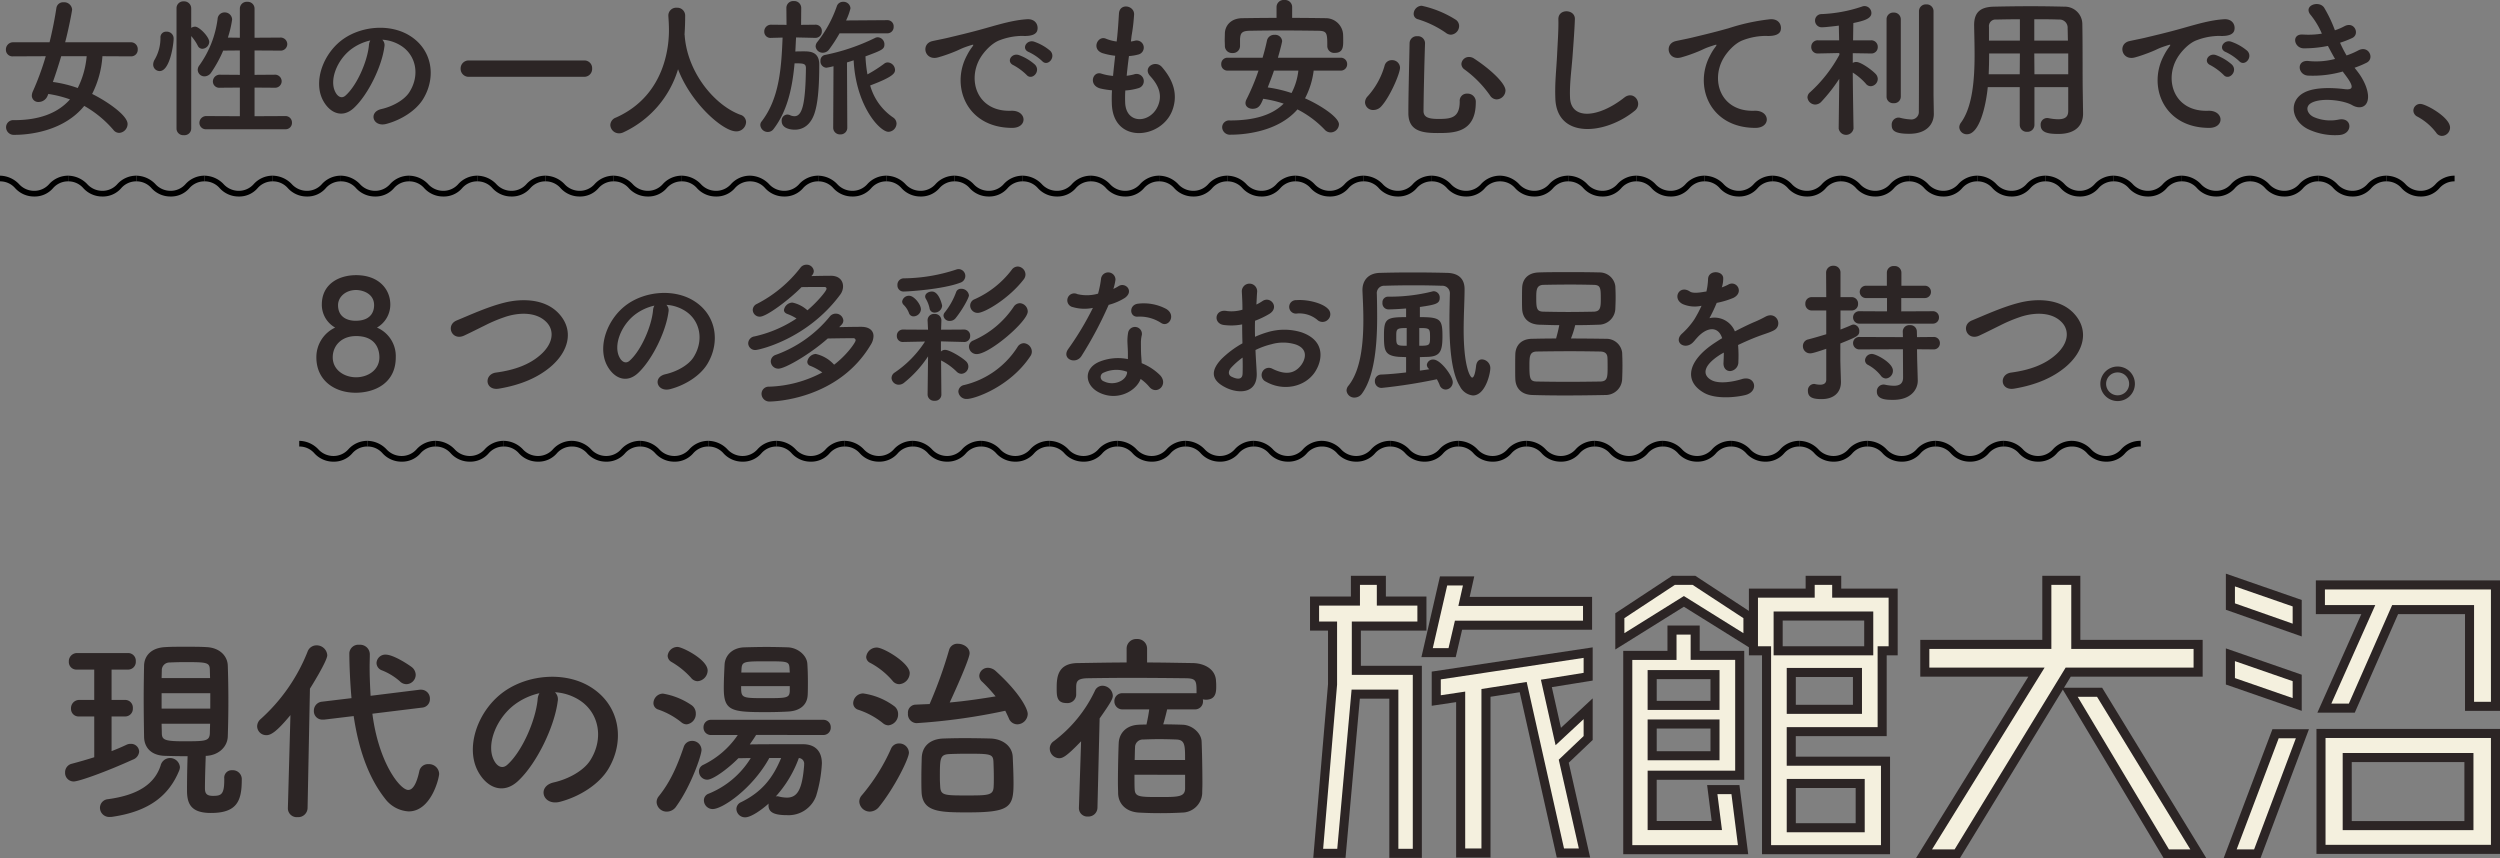 <svg xmlns="http://www.w3.org/2000/svg" xmlns:xlink="http://www.w3.org/1999/xlink" width="659.986" height="226.634" viewBox="0 0 659.986 226.634">
  <rect x="0" y="0" width="659.986" height="226.634" fill="#808080" stroke="none"/>
  <defs>
    <clipPath id="clip-path">
      <rect width="648" height="5.5" fill="none"/>
    </clipPath>
    <clipPath id="clip-path-2">
      <rect width="486.178" height="5.5" fill="none"/>
    </clipPath>
  </defs>
  <g id="グループ_3459" data-name="グループ 3459" transform="translate(-403 -2811.58)">
    <g id="グループ_3455" data-name="グループ 3455" transform="translate(-55.997 35.022)">
      <g id="グループ_3453" data-name="グループ 3453" transform="translate(804.836 2928)">
        <g id="グループ_3452" data-name="グループ 3452" transform="translate(0 0)">
          <g id="グループ_3450" data-name="グループ 3450" transform="translate(1.196 1.683)">
            <path id="パス_5297" data-name="パス 5297" d="M129.416,765.812v11.676h16.1V825.8h-6.2V783.768H129.255L125.47,825.8h-6.12l3.784-44.53v-15.46h-4.749v-6.6h10.789v-5.477h6.845v5.477h10.709v6.6Zm26.975-.242-1.691,7.247h-6.6l4.349-18.923h6.6l-1.208,5.4h32.613v6.281Zm27.78,35.915,5.477,24.237h-6.362l-9.824-43.805-9.824,1.53v42.275h-6.683V784.494l-6.443.965v-6.6l40.1-6.038v6.362l-11.031,1.771,3.141,14.012,7.89-7.329v7.731Z" transform="translate(-118.385 -753.652)" fill="#f4f0de"/>
            <path id="パス_5298" data-name="パス 5298" d="M185.815,759.289,168.9,769.837v-6.763l14.173-9.342h5.4l14.254,9.342v6.763ZM171,824.836v-51.3h11.676v-6.683h6.12v6.683H200.55v31.646H177.439v13.287h17.071l-1.208-9.5h6.12l2.013,15.863Zm23.03-46.222H177.439v8.135h16.588Zm0,13.046H177.439v8.374h16.588Zm44.129-19.325v21.339h-24v7.81h24.88v23.352h-31.4v-52.5h-3.463V757.116H219.15v-3.384h7.007v3.384h14.9v15.219Zm-3.545-9.181H210.7v9.181h23.915Zm-2.978,14.9H214.16v9.743h17.473Zm.724,29.31h-18.2v11.674h18.2Z" transform="translate(-88.312 -753.652)" fill="#f4f0de"/>
            <path id="パス_5299" data-name="パス 5299" d="M257.309,777.971,228,825.964h-8.777l29.714-47.993H219.462v-7.329h32.211v-16.91h7.649v16.91h32.29v7.329Zm25.93,47.993-25.526-42.679h7.89l26.089,42.679Z" transform="translate(-58.358 -753.652)" fill="#f4f0de"/>
            <path id="パス_5300" data-name="パス 5300" d="M277.058,825.994h-7.166l12-31.727h7.088Zm-7.086-65.307v-7l17.634,6.12v7.086Zm0,19.728v-7l17.634,6.12v7.005Zm63.132,6.6V761.493H313.455L302.02,787.5h-7.247l11.6-26.01H293.727V754.97h46.22v32.049Zm-39.216,37.766v-30.6h46.059v30.6Zm39.053-24.237H300.812V818.5h32.129Z" transform="translate(-28.194 -753.682)" fill="#f4f0de"/>
          </g>
          <g id="グループ_3451" data-name="グループ 3451">
            <path id="パス_5301" data-name="パス 5301" d="M137.774,780.244l6.443-.965v41.036h9.076V777.867l7.705-1.2,9.789,43.646H179.6l-5.655-25.035,6.321-6.006V778.287l-8.375,7.777-2.407-10.738,10.783-1.732v-8.769l-42.494,6.4Zm40.1,8-6.563,6.236,5.3,23.44H172.7l-9.778-43.6-.083-.364L150.9,775.82v42.1h-4.29V776.5l-6.443.965v-4.186l37.708-5.679v3.953l-11.28,1.811,3.875,17.287,7.405-6.88Z" transform="translate(-105.646 -745.366)" fill="#2c2525"/>
            <path id="パス_5302" data-name="パス 5302" d="M136.067,774.4h9.057l1.691-7.247h34.31v-8.674H148.81l1.208-5.4h-9.05l-4.786,20.83Zm10.963-18.923-1.208,5.4h32.909v3.888H144.916l-1.689,7.247h-4.153l3.8-16.53Z" transform="translate(-106.663 -752.356)" fill="#2c2525"/>
            <path id="パス_5303" data-name="パス 5303" d="M131.059,767.455h17.312v-9H137.662v-5.477h-9.238v5.477H117.635v9h4.749l0,14.163-3.857,45.394-.037.432h8.516l3.786-42.033h7.774v42.033h8.594V776.738h-16.1Zm-2.45,15.564-3.786,42.033H121.1l3.677-43.333V765.062h-4.749v-4.21h10.789v-5.477h4.452v5.477h10.709v4.21H128.666V779.13h16.1v45.921h-3.808V783.018Z" transform="translate(-117.635 -752.416)" fill="#2c2525"/>
            <path id="パス_5304" data-name="パス 5304" d="M192.485,768.579H173.5v10.527h18.981ZM175.9,776.714v-5.742h14.195v5.742Z" transform="translate(-84.376 -743.131)" fill="#2c2525"/>
            <path id="パス_5305" data-name="パス 5305" d="M191.61,803.324l1.208,9.5H178.3V801.932h23.111V767.893H189.654V761.21h-8.513v6.683H169.466v53.688h32.992l-2.316-18.256Zm-19.751,15.864v-48.9h11.676V763.6h3.727v6.683h11.757v29.253H175.908v15.68h19.627l-1.208-9.5h3.706l1.709,13.471Z" transform="translate(-86.78 -747.518)" fill="#2c2525"/>
            <path id="パス_5306" data-name="パス 5306" d="M196.522,780.362h19.866V768.227H196.522ZM214,770.62v7.35h-15.08v-7.35Z" transform="translate(-70.674 -743.341)" fill="#2c2525"/>
            <path id="パス_5307" data-name="パス 5307" d="M192.485,776.757H173.5v10.767h18.981ZM175.9,785.131V779.15h14.195v5.981Z" transform="translate(-84.376 -738.263)" fill="#2c2525"/>
            <path id="パス_5308" data-name="パス 5308" d="M227.8,752.982h-9.4v3.384H203.423v5.89l-14.149-9.273h-6.112l-15.01,9.894v9.564l18.108-11.295,17.162,10.706v2.127h3.463v52.5h33.8V800.734H215.8v-5.418h24V773.978h2.9V756.366H227.8Zm-39.239,2.393,13.415,8.792v3.961l-15.5-9.671-.211-.132-15.715,9.8v-3.963l13.337-8.79Zm48.846,16.21v21.339h-24v10.2h24.88v20.959H209.28v-52.5h-3.463V758.759h14.977v-3.384h4.614v3.384h14.9v12.826Z" transform="translate(-87.562 -752.416)" fill="#2c2525"/>
            <path id="パス_5309" data-name="パス 5309" d="M196.522,800.667h20.59V786.6h-20.59Zm18.2-11.674v9.281h-15.8v-9.281Z" transform="translate(-70.674 -732.403)" fill="#2c2525"/>
            <path id="パス_5310" data-name="パス 5310" d="M194.351,770.462h26.308V758.888H194.351Zm23.915-9.181v6.788H196.744v-6.788Z" transform="translate(-71.966 -748.9)" fill="#2c2525"/>
            <path id="パス_5311" data-name="パス 5311" d="M267.076,782.535H257l1.785-2.921h34.828v-9.722H261.32v-16.91H251.278v16.91H219.067v9.722h28.521l-29.714,47.993h11.6L256.7,783.025l26.549,44.387.116.195h11.266l-27.437-44.882ZM222.17,825.214l29.714-47.993H221.46v-4.936h32.211v-16.91h5.256v16.91h32.29v4.936H257.439l-29.31,47.993Zm62.547,0-24.094-40.286h5.11l24.628,40.286Z" transform="translate(-57.963 -752.416)" fill="#2c2525"/>
            <path id="パス_5312" data-name="パス 5312" d="M289.219,759.578l-20.027-6.951v9.535l20.027,7.043Zm-17.634.89v-4.476l15.241,5.288v4.547Z" transform="translate(-27.414 -752.627)" fill="#2c2525"/>
            <path id="パス_5313" data-name="パス 5313" d="M284.083,753.739v8.916h12l-11.6,26.01h9.872l11.435-26.01H323.46v25.526H332.7V753.739Zm20.144,6.523-11.435,26.01h-4.623l11.6-26.01H286.476v-4.13H330.3v29.656h-4.451V760.262Z" transform="translate(-18.549 -751.965)" fill="#2c2525"/>
            <path id="パス_5314" data-name="パス 5314" d="M289.219,771.946l-20.027-6.952v9.538l20.027,6.952Zm-17.634.884v-4.47l15.241,5.287v4.473Z" transform="translate(-27.414 -745.265)" fill="#2c2525"/>
            <path id="パス_5315" data-name="パス 5315" d="M268.807,812.492h9.725l12.818-34.12h-9.642Zm19.088-31.727L276.874,810.1h-4.606l11.094-29.334Z" transform="translate(-27.643 -737.301)" fill="#2c2525"/>
            <path id="パス_5316" data-name="パス 5316" d="M284.184,811.313h48.452V778.321H284.184Zm46.059-30.6V808.92H286.577V780.714Z" transform="translate(-18.489 -737.332)" fill="#2c2525"/>
            <path id="パス_5317" data-name="パス 5317" d="M323.046,782.309H288.524v20.35h34.522Zm-32.129,17.957V784.7h29.736v15.564Z" transform="translate(-15.906 -734.957)" fill="#2c2525"/>
          </g>
        </g>
      </g>
      <path id="パス_5562" data-name="パス 5562" d="M-266.812-6.448v.52c0,3.9-.936,4.108-3.016,4.108-1.612,0-2.08-.624-2.08-1.976,0-2.444.1-5.408.208-8.58h.1c3.328-.156,5.616-2.392,5.72-5.1.1-3.016.156-6.188.156-9.36,0-3.224-.052-6.4-.156-9.412-.1-2.5-2.132-4.68-5.616-4.836-1.56-.1-3.536-.1-5.512-.1-1.924,0-3.9,0-5.408.1-3.952.208-5.512,2.548-5.564,4.888-.052,2.86-.1,5.772-.1,8.632,0,3.484.052,6.968.1,10.14.052,2.86,1.872,4.94,5.512,5.044,1.716.052,3.848.1,5.98.1-.1,2.86-.156,5.98-.156,9,0,3.38.884,5.98,6.292,5.98,6.812,0,8.164-3.068,8.164-8.736a2.366,2.366,0,0,0-2.5-2.548,1.973,1.973,0,0,0-2.132,2.08Zm-34.32-5.564q-2.964.936-5.928,1.716a2.3,2.3,0,0,0-1.768,2.288,2.263,2.263,0,0,0,2.288,2.392c1.3,0,8.268-2.444,15.6-5.772a2.458,2.458,0,0,0,1.664-2.132,2.136,2.136,0,0,0-2.184-2.028,2.493,2.493,0,0,0-1.2.26c-1.2.572-2.548,1.144-3.9,1.664v-9.152h3.588a2.032,2.032,0,0,0,2.028-2.184,2.032,2.032,0,0,0-2.028-2.184h-3.588v-8.008h4.368a2.032,2.032,0,0,0,2.028-2.184,2.032,2.032,0,0,0-2.028-2.184h-13.52a2.174,2.174,0,0,0-2.132,2.288,2,2,0,0,0,2.132,2.08h4.576v8.008h-4a2.174,2.174,0,0,0-2.132,2.288,2,2,0,0,0,2.132,2.08h4Zm22.412,3.536a3.083,3.083,0,0,0,.208-.884,2.625,2.625,0,0,0-2.652-2.444,2.563,2.563,0,0,0-2.444,1.976c-1.56,4.784-5.824,7.8-13.936,8.892a2.284,2.284,0,0,0-2.08,2.288,2.442,2.442,0,0,0,2.7,2.392,3.2,3.2,0,0,0,.676-.052C-286.468,2.236-281.372-2.028-278.72-8.476Zm8.164-24.44h-12.792l.052-2.028a2.016,2.016,0,0,1,2.08-2.08c.936-.052,2.444-.1,4-.1,5.824,0,6.6.052,6.6,2.132Zm.052,8.06h-12.844v-4.056H-270.5Zm-.052,4c0,.832-.052,1.612-.052,2.444-.1,2.184-1.092,2.184-7.124,2.184-4.992,0-5.512-.468-5.564-2.132,0-.832-.052-1.664-.052-2.5ZM-218.712-31.3a2.521,2.521,0,0,0,2.444-2.5,2.708,2.708,0,0,0-.936-1.924c-.416-.364-4.784-3.38-7.02-3.38a2.323,2.323,0,0,0-2.392,2.236,2.1,2.1,0,0,0,1.456,1.924,16.1,16.1,0,0,1,4.68,2.86A2.459,2.459,0,0,0-218.712-31.3Zm4.108,6.188a2.211,2.211,0,0,0,2.08-2.288,2.319,2.319,0,0,0-2.34-2.444h-.312l-13,1.612c-.156-2.6-.26-5.148-.26-7.644,0-1.092.052-2.184.052-3.276v-.052a2.553,2.553,0,0,0-2.756-2.5,2.387,2.387,0,0,0-2.652,2.184c0,3.016.208,7.852.572,11.908l-7.8.936a2.357,2.357,0,0,0-2.132,2.392,2.221,2.221,0,0,0,2.288,2.34h.416l7.8-.936c1.248,8.32,3.692,15.964,8.32,21.84a8.356,8.356,0,0,0,6.188,3.328c5.98,0,8.06-8.84,8.06-9.932a2.673,2.673,0,0,0-2.808-2.548,2.338,2.338,0,0,0-2.444,1.924c-.728,3.328-1.716,4.888-2.912,4.888-2.132,0-7.8-7.124-9.464-20.124ZM-250.016,1.4v.1A2.337,2.337,0,0,0-247.468,3.8,2.475,2.475,0,0,0-244.816,1.4l.624-31.512c.1-.156,4.576-7.28,4.576-8.84a2.8,2.8,0,0,0-2.86-2.6,2.5,2.5,0,0,0-2.34,1.664,47.255,47.255,0,0,1-12.428,17.836,2.532,2.532,0,0,0-.884,1.872,2.388,2.388,0,0,0,2.444,2.34c1.04,0,2.5-.624,6.344-5.3ZM-179.5-29.172a13.488,13.488,0,0,1,6.448,2.08C-167.908-23.816-166.5-17-170.2-11.18c-1.716,2.7-5.72,4.94-9.672,5.824-4.472,1.04-2.86,6.292,1.716,5.1,5.148-1.352,10.244-4.576,12.688-8.58,4.524-7.436,3.224-17-4.836-21.84-6.552-3.952-16.068-3.224-22.464,1.2-6.968,4.836-10.452,14.508-7.176,20.956,2.288,4.472,6.656,6.5,10.66,2.808,4.992-4.628,9.672-14.456,10.5-21.06A2.6,2.6,0,0,0-179.5-29.172Zm-4.108.26a3.678,3.678,0,0,0-.468,1.612c-.52,5.616-4.16,13.884-8.06,17.316-1.3,1.144-2.652.364-3.432-1.144-2.184-4,.416-10.92,5.252-14.664A17.231,17.231,0,0,1-183.612-28.912Zm70.824.416c.052-1.04.052-2.236.052-3.432,0-1.716-.052-3.432-.156-4.888-.208-2.132-2.5-4.108-5.148-4.212-1.716-.052-3.692-.1-5.668-.1s-3.952.052-5.772.1c-3.38.1-5.148,2.288-5.252,4.576-.1,1.872-.208,4.264-.208,6.292,0,5.928,2.08,6.24,11.076,6.24,2.08,0,4.16-.052,5.928-.156C-114.868-24.232-112.892-25.792-112.788-28.5Zm-29.068-3.588a2.879,2.879,0,0,0,2.652-2.808c0-2.912-6.708-6.24-7.956-6.24a2.609,2.609,0,0,0-2.6,2.34,1.923,1.923,0,0,0,.988,1.612,21.164,21.164,0,0,1,5.2,4.212A2.239,2.239,0,0,0-141.856-32.084Zm33.124,14.2a1.935,1.935,0,0,0,2.028-2.028,1.922,1.922,0,0,0-2.028-1.976h-29.484a1.937,1.937,0,0,0-2.08,1.976,1.949,1.949,0,0,0,2.08,2.028h6.968a23.214,23.214,0,0,1-9.152,7.9,1.871,1.871,0,0,0-1.092,1.716,2.2,2.2,0,0,0,2.184,2.184c1.508,0,5.512-2.912,8.216-5.668.988,0,2.132-.052,3.276-.052a23.251,23.251,0,0,1-11.128,9.412,1.842,1.842,0,0,0-1.248,1.768,2.318,2.318,0,0,0,2.34,2.288c2.548,0,10.452-5.356,14.924-13.468h3.12c-2.288,5.564-5.3,9.048-10.556,11.648a2,2,0,0,0-1.248,1.82,2.268,2.268,0,0,0,2.34,2.184c1.508,0,4.264-1.924,6.188-3.64a1.44,1.44,0,0,0-.052.468c0,1.716,1.248,2.6,4.836,2.6a7.744,7.744,0,0,0,7.748-5.1,35.773,35.773,0,0,0,1.508-8.528c0-3.276-1.768-5.044-4.888-5.1h-3.9c-3.38,0-7.176,0-10.244.052.572-.832,1.144-1.612,1.664-2.5ZM-144.716-20.7a2.756,2.756,0,0,0,2.392-2.86,2.656,2.656,0,0,0-1.092-2.184,18.91,18.91,0,0,0-7.592-3.068,2.564,2.564,0,0,0-2.5,2.5,1.769,1.769,0,0,0,1.3,1.716,20.093,20.093,0,0,1,6.032,3.328A2.169,2.169,0,0,0-144.716-20.7ZM-147.472.936c3.9-5.408,6.656-13.468,6.656-14.872a2.436,2.436,0,0,0-2.5-2.392,2.256,2.256,0,0,0-2.184,1.56c-1.82,5.356-3.64,9.36-6.6,13.052a2.42,2.42,0,0,0-.572,1.56,2.648,2.648,0,0,0,2.7,2.5A3,3,0,0,0-147.472.936Zm17.16-35.308.052-.884c.1-2.028.624-2.08,6.5-2.08,5.824,0,6.084,0,6.188,2.028,0,.312.052.624.052.936Zm12.792,4.94c-.1,1.82-.884,1.82-6.6,1.82-6.188,0-6.24-.052-6.24-3.172h12.844Zm2.392,17.628a1.493,1.493,0,0,1,1.4,1.716v.26c-.52,6.448-1.82,8.476-4.576,8.476a9.39,9.39,0,0,1-1.976-.26,2.211,2.211,0,0,0-.572-.1c-.156,0-.26.052-.364.052A30.675,30.675,0,0,0-115.128-11.8Zm54.5-12.48c.312.624.624,1.3.936,1.976A2.415,2.415,0,0,0-57.46-20.7,2.807,2.807,0,0,0-54.7-23.452c0-1.3-2.08-5.564-8.528-11.388a3.058,3.058,0,0,0-1.924-.78,2.253,2.253,0,0,0-2.34,2.08,2.152,2.152,0,0,0,.78,1.612A40.2,40.2,0,0,1-63.18-28.08c-3.8.624-7.956,1.248-12.116,1.612,1.456-3.12,5.252-11.544,5.252-13,0-1.508-1.612-2.5-3.068-2.5a2.24,2.24,0,0,0-2.34,1.612,117.39,117.39,0,0,1-5.148,14.3c-1.248.052-2.5.1-3.692.156a2.092,2.092,0,0,0-2.028,2.288,2.374,2.374,0,0,0,2.236,2.6A159.063,159.063,0,0,0-60.632-24.284ZM-88.608-31.3a2.99,2.99,0,0,0,2.756-2.912c0-2.7-6.916-6.76-8.684-6.76a2.788,2.788,0,0,0-2.808,2.5,1.774,1.774,0,0,0,1.092,1.56,20.334,20.334,0,0,1,5.876,4.732A2.258,2.258,0,0,0-88.608-31.3ZM-58.448-5.1c0-2.288-.1-4.628-.208-6.968-.1-2.912-2.7-4.784-5.876-4.888-1.976-.052-4.524-.1-6.968-.1-2.028,0-3.952.052-5.512.1-3.536.156-5.564,2.08-5.668,5.1-.052,1.768-.1,3.536-.1,5.356,0,1.144,0,2.34.052,3.588.208,5.356,4.68,5.46,12.22,5.46C-59.488,2.548-58.448,1.2-58.448-5.1Zm-33.02-15.34A2.867,2.867,0,0,0-88.92-23.4a2.579,2.579,0,0,0-1.144-2.184,18.047,18.047,0,0,0-8.112-3.276,2.667,2.667,0,0,0-2.6,2.548,1.836,1.836,0,0,0,1.352,1.768,20.642,20.642,0,0,1,6.5,3.536A2.265,2.265,0,0,0-91.468-20.436ZM-93.912,1.04c4.108-5.1,7.852-12.74,7.852-14.248a2.541,2.541,0,0,0-2.6-2.444,2.253,2.253,0,0,0-2.132,1.4,50.811,50.811,0,0,1-7.7,12.272,2.549,2.549,0,0,0-.676,1.664A2.791,2.791,0,0,0-96.408,2.34,3.221,3.221,0,0,0-93.912,1.04ZM-63.7-4.212c-.1,2.236-1.352,2.288-6.916,2.288-5.928,0-7.02,0-7.176-2.184-.052-.78-.1-1.612-.1-2.444,0-5.1,0-6.136,2.392-6.292,1.2-.052,2.964-.1,4.732-.1,6.24,0,6.916.052,7.02,2.132.052,1.248.1,2.7.1,4.108C-63.648-5.824-63.648-4.992-63.7-4.212Zm53.092-20.436A2.086,2.086,0,0,0-8.424-26.78a1.6,1.6,0,0,0-.052-.52,4.014,4.014,0,0,0,.78.1c2.6,0,2.756-1.924,2.756-3.432,0-.468,0-.884-.052-1.456-.1-3.328-3.276-4.732-6.084-4.784-3.9-.052-7.956-.156-12.116-.156v-3.64a2.52,2.52,0,0,0-2.7-2.548,2.52,2.52,0,0,0-2.7,2.548v3.64c-4.42,0-8.788.1-12.9.156-5.46.052-5.564,3.952-5.564,6.708,0,2.028.052,3.848,2.6,3.848a2.307,2.307,0,0,0,2.548-2.08v-2.236c.052-1.3.208-2.184,3.016-2.236,3.172-.052,7.228-.1,11.44-.1,5.1,0,10.348.052,14.508.1,2.756.052,2.808.676,2.808,3.8v.156H-29.588a2.073,2.073,0,0,0-2.236,2.132,2.1,2.1,0,0,0,2.236,2.132h6.968c-.208,1.508-.416,2.548-.676,3.744,0,.1-.052.156-.052.26-.676,0-1.4,0-2.08.052-3.484.156-5.148,2.444-5.252,4.836-.1,2.236-.208,6.916-.208,10.5,0,1.04.052,2.028.052,2.808.1,2.808,2.132,4.836,5.46,5.044,1.768.1,3.692.156,5.668.156,1.924,0,3.952-.052,5.772-.156a5.36,5.36,0,0,0,5.3-5.1c0-.676.052-1.612.052-2.7,0-3.536-.1-8.58-.208-10.92-.052-2.184-2.392-4.368-4.992-4.472-1.508-.052-3.276-.1-5.148-.1.312-.988.728-2.6,1.04-3.952Zm-30.576,26v.1A2.211,2.211,0,0,0-38.792,3.64a2.379,2.379,0,0,0,2.5-2.288l.572-23.608c2.912-4.16,3.484-5.148,3.484-6.032A2.781,2.781,0,0,0-35-30.888a2.18,2.18,0,0,0-1.976,1.352,35.574,35.574,0,0,1-10.816,13.26A2.308,2.308,0,0,0-48.88-14.3a2.567,2.567,0,0,0,2.444,2.548c.988,0,1.976-.468,5.824-4.472Zm14.716-12.636c.052-1.4.052-2.6.1-3.276a2.052,2.052,0,0,1,2.184-2.132c1.2-.052,2.7-.1,4.264-.1s3.172.052,4.472.1c2.288.1,2.288,1.56,2.288,5.408Zm13.312,3.9V-3.64c-.1,2.08-1.872,2.132-6.448,2.132-5.616,0-6.76,0-6.864-2.08-.052-.78-.052-2.184-.052-3.8Z" transform="translate(785.011 2988.478)" fill="#2c2525"/>
    </g>
    <g id="グループ_3458" data-name="グループ 3458" transform="translate(234.805 1294.346)">
      <path id="パス_5561" data-name="パス 5561" d="M35.56-18.04a1.727,1.727,0,0,0,1.8-1.84,1.782,1.782,0,0,0-1.8-1.88H18.2c.84-3.12,1.84-8.24,1.84-8.68a2.111,2.111,0,0,0-2.28-1.88,1.781,1.781,0,0,0-1.88,1.56c-.44,2.88-1.04,5.92-1.8,9H4.44A1.892,1.892,0,0,0,2.56-19.8a1.732,1.732,0,0,0,1.88,1.76l8.64-.04A72.42,72.42,0,0,1,9.64-8.72,2.948,2.948,0,0,0,9.4-7.64,1.7,1.7,0,0,0,11.24-6a2.55,2.55,0,0,0,2.32-1.64l.2-.48a30.679,30.679,0,0,1,5.72,1.44C16.04-2.8,10.92-1.2,4.72-1.2A1.9,1.9,0,0,0,2.6.68a2.033,2.033,0,0,0,2.2,2c4.6,0,13.24-1.24,18.44-7.64A28.774,28.774,0,0,1,30.96,1.4a1.938,1.938,0,0,0,1.52.76A2.365,2.365,0,0,0,34.68-.2c0-2.32-5.68-6.12-9.36-7.92a25.705,25.705,0,0,0,2.72-9.96Zm-11.68-.04a23.149,23.149,0,0,1-2.36,8.4,32.028,32.028,0,0,0-6.56-1.6c.8-2.24,1.52-4.52,2.2-6.8ZM76.28,1.2a1.679,1.679,0,0,0,1.8-1.72,1.709,1.709,0,0,0-1.8-1.76l-8.08.04V-9.8l5.24.04a1.739,1.739,0,0,0,1.92-1.72,1.761,1.761,0,0,0-1.92-1.72l-5.24.04V-19.6l6.72.04a1.739,1.739,0,0,0,1.92-1.72A1.761,1.761,0,0,0,74.92-23l-6.72.04V-30.6a1.8,1.8,0,0,0-1.92-1.84,1.813,1.813,0,0,0-1.96,1.84v7.64L61.16-23a27.831,27.831,0,0,0,1.12-4.76,1.928,1.928,0,0,0-2-1.88,1.825,1.825,0,0,0-1.84,1.76,26.8,26.8,0,0,1-4.8,12.2,1.94,1.94,0,0,0-.44,1.2,1.768,1.768,0,0,0,1.76,1.72,2.189,2.189,0,0,0,1.84-1.08,33.159,33.159,0,0,0,3.12-5.72l4.4-.04v6.44l-5.24-.04a1.81,1.81,0,0,0-1.88,1.8,1.669,1.669,0,0,0,1.88,1.64l5.24-.04v7.56l-8.8-.04a1.81,1.81,0,0,0-1.88,1.8A1.7,1.7,0,0,0,55.52,1.2ZM47.6,1.04a1.754,1.754,0,0,0,1.92,1.72,1.767,1.767,0,0,0,1.96-1.72V-23.4a12.153,12.153,0,0,1,1.76,2.6,1.318,1.318,0,0,0,1.16.76,1.909,1.909,0,0,0,1.84-1.8c0-1.36-2.64-4.04-3.72-4.04a1.983,1.983,0,0,0-1.04.32v-5.16a1.859,1.859,0,0,0-1.96-1.84,1.8,1.8,0,0,0-1.92,1.84Zm-4.44-15.2c2.68,0,3.68-7.04,3.68-8.6a1.8,1.8,0,0,0-1.88-1.8,1.488,1.488,0,0,0-1.6,1.6,11.264,11.264,0,0,1-1.52,5.76,2.618,2.618,0,0,0-.4,1.32A1.707,1.707,0,0,0,43.16-14.16Zm58.76-8.28a10.375,10.375,0,0,1,4.96,1.6c3.96,2.52,5.04,7.76,2.2,12.24-1.32,2.08-4.4,3.8-7.44,4.48-3.44.8-2.2,4.84,1.32,3.92,3.96-1.04,7.88-3.52,9.76-6.6,3.48-5.72,2.48-13.08-3.72-16.8-5.04-3.04-12.36-2.48-17.28.92-5.36,3.72-8.04,11.16-5.52,16.12,1.76,3.44,5.12,5,8.2,2.16,3.84-3.56,7.44-11.12,8.08-16.2A2,2,0,0,0,101.92-22.44Zm-3.16.2A2.829,2.829,0,0,0,98.4-21c-.4,4.32-3.2,10.68-6.2,13.32-1,.88-2.04.28-2.64-.88-1.68-3.08.32-8.4,4.04-11.28A13.254,13.254,0,0,1,98.76-22.24Zm56.44,9.6a2.076,2.076,0,0,0,2.12-2.2,2.032,2.032,0,0,0-2.12-2.12H124.84a2.12,2.12,0,0,0-2.24,2.16,2.12,2.12,0,0,0,2.24,2.16Zm26.52-11.28c.12-1.72.16-3.44.16-4.84a2.073,2.073,0,0,0-2.2-2.12,2.061,2.061,0,0,0-2.24,2v.12c.08,1.2.16,2.56.16,3.76,0,3-.36,17.04-14,23.12A2.175,2.175,0,0,0,162.12.08a2.3,2.3,0,0,0,2.32,2.2A2.593,2.593,0,0,0,165.6,2,26.846,26.846,0,0,0,180-14.64c3.48,9.12,11.92,16.4,15.32,16.4a2.55,2.55,0,0,0,2.64-2.44,2.05,2.05,0,0,0-1.56-1.96c-6.68-2.48-13.88-11-14.64-20.8a.78.78,0,0,0-.04-.32Zm53.48-.2a1.665,1.665,0,0,0,1.72-1.76,1.624,1.624,0,0,0-1.68-1.72h-.04l-10.84.08a15.95,15.95,0,0,0,1.16-3.2,1.83,1.83,0,0,0-1.92-1.72,1.7,1.7,0,0,0-1.68,1.16,32.284,32.284,0,0,1-5.12,9.4,1.921,1.921,0,0,0-.48,1.2A1.857,1.857,0,0,0,218.24-19a2.081,2.081,0,0,0,1.68-.92,39.527,39.527,0,0,0,2.72-4.2ZM220.96.72a1.77,1.77,0,0,0,1.88,1.84A1.76,1.76,0,0,0,224.68.72l-.08-17.16c.56-.16,1.16-.36,1.76-.56.6,12.08,6.92,18.88,9.2,18.88a2.232,2.232,0,0,0,2.12-2.2,1.95,1.95,0,0,0-.92-1.6,15.137,15.137,0,0,1-6.04-8.44c6.2-2.32,6.56-3.28,6.56-4.12a2.04,2.04,0,0,0-1.92-1.96,1.51,1.51,0,0,0-.92.32A36.009,36.009,0,0,1,230-13.28a35.376,35.376,0,0,1-.52-4.76c4.44-1.64,5-1.92,5-3.16a1.848,1.848,0,0,0-1.72-1.88,1.577,1.577,0,0,0-.8.2,53.862,53.862,0,0,1-13.24,4.48,1.479,1.479,0,0,0-1.12,1.56,1.67,1.67,0,0,0,1.56,1.8,16.181,16.181,0,0,0,1.88-.4Zm-4.72-23.64a1.689,1.689,0,0,0,1.72-1.76,1.634,1.634,0,0,0-1.72-1.72h-.04l-3.72.04.04-4.44a1.834,1.834,0,0,0-1.96-1.84,1.813,1.813,0,0,0-1.96,1.84l.04,4.44-4-.04h-.04a1.783,1.783,0,0,0-1.84,1.84,1.634,1.634,0,0,0,1.84,1.64h.04L207.6-23c-.32,7.72-.76,15.92-5.52,22.12a1.473,1.473,0,0,0-.36,1,1.975,1.975,0,0,0,2,1.8,1.875,1.875,0,0,0,1.48-.76c3.76-4.88,5-11.16,5.56-17.36,2.24,0,3,0,3,1.28-.12,9.6-1,12.68-3.04,12.68a2.719,2.719,0,0,1-1.16-.28,1.855,1.855,0,0,0-.76-.16,1.558,1.558,0,0,0-1.44,1.72c0,1.96,2.36,2.28,3.48,2.28,2.16,0,4.32-1.28,5.32-4.76.56-1.88,1.12-5.2,1.12-12.44,0-3.4-2.48-3.48-4.04-3.48-.72,0-1.56,0-2.28.04.08-1.24.12-2.52.2-3.72l5.04.12Zm59.88,6.12c1.44,1.6,3.8-1.04,2.12-2.72a13.271,13.271,0,0,0-4.24-2.4c-1.96-.64-3.52,1.92-1.36,2.76A14.043,14.043,0,0,1,276.12-16.8ZM272-13.16c1.4,1.64,3.88-.92,2.24-2.68a13.062,13.062,0,0,0-4.2-2.52c-1.96-.72-3.56,1.76-1.44,2.68A15.314,15.314,0,0,1,272-13.16Zm-3.84,14c4.24.04,3.96-4.68-.24-4.52-8.96.32-11.64-8.08-8.12-13.96.88-1.48,2.92-3.88,5.16-4.68a16.956,16.956,0,0,1,5.92-1.12c2.8.16,3.68-.64,3.92-1.32.44-1.28-.24-3.24-2.72-3.08-3.52.24-6.76,1.2-10.88,2.36-4.08,1.16-7.6,1.96-9.56,2.44-1.28.32-3.6.76-4.44.96-3.2.68-2.12,5.28,1.4,4.32a37.947,37.947,0,0,0,3.6-1.2c2.72-1.04,2.04-1.04,5.04-2,.76-.24.96-.28.32.56a13.823,13.823,0,0,0-1.28,2.08C251.92-10.28,256.08.8,268.16.84Zm29.92-9.88a14.4,14.4,0,0,0,3.56-.64,1.911,1.911,0,1,0-1.28-3.6,13.632,13.632,0,0,1-1.92.36c.16-1.68.36-3.4.6-5.2a12.429,12.429,0,0,0,2.44-.4,1.878,1.878,0,1,0-.92-3.64,7.37,7.37,0,0,1-1,.2c.04-.48.12-.96.16-1.44a50.38,50.38,0,0,0,.68-5.76c0-2.36-3.8-3-4-.2-.12,1.88-.2,3.4-.44,5.92-.04.48-.12,1-.16,1.48a11.305,11.305,0,0,1-2.88-.76c-2.12-.88-3.88,2.8-.84,3.84a18.224,18.224,0,0,0,3.32.68c-.2,1.8-.4,3.56-.56,5.32a14.017,14.017,0,0,1-3.08-.6c-2.28-.76-3.52,3.04-.28,3.92a21.8,21.8,0,0,0,3.08.48c-.08,1.24-.08,2.44-.04,3.56.32,10.68,13.08,9.36,15.96,1.76,1.52-4.04.4-7.84-2.72-11.44-1.76-2.04-5.2.08-3.12,2.36,2.24,2.44,3.36,5.08,1.96,8.08-2.08,4.44-8.32,4.68-8.56-1.04A29.637,29.637,0,0,1,298.08-9.04Zm44.04-22.08a1.873,1.873,0,0,0-2.04-1.8,1.886,1.886,0,0,0-2.08,1.8v2.92c-3.04,0-6.04.04-9.04.08-3.08.04-4.52,2-4.6,3.96,0,.64-.04,1.24-.04,1.8,0,.52.04,1.04.04,1.56a1.875,1.875,0,0,0,2,1.88,1.863,1.863,0,0,0,2-1.8v-1.92c.12-1.48.4-2.12,2.56-2.16,2.4-.04,5.16-.08,7.96-.08,3.44,0,6.96.04,10.08.08,2.36.04,2.44.56,2.44,4.04v.08a1.8,1.8,0,0,0,2,1.72c2.12,0,2.2-1.6,2.2-3.08,0-.64,0-1.32-.04-1.92a4.583,4.583,0,0,0-4.48-4.16c-3-.04-6-.08-8.96-.08Zm12.76,16.84A1.668,1.668,0,0,0,356.64-16a1.659,1.659,0,0,0-1.76-1.68H338.36c.56-1.88,1.12-4.16,1.12-4.4a1.819,1.819,0,0,0-2-1.64,1.923,1.923,0,0,0-2,1.48c-.32,1.52-.72,3.04-1.16,4.56h-9.2A1.625,1.625,0,0,0,323.4-16a1.634,1.634,0,0,0,1.72,1.72h8.12a58.141,58.141,0,0,1-3.2,7.64,2.245,2.245,0,0,0-.24.92c0,.96.88,1.52,1.88,1.52,1.68,0,2.16-1.08,2.8-2.64a31.363,31.363,0,0,1,5.4,1.28c-3.2,3.2-8.16,4.44-14.16,4.44A1.845,1.845,0,0,0,323.64.64a2.046,2.046,0,0,0,2.24,2c4.28,0,12.72-1,17.64-6.68a26.749,26.749,0,0,1,7.24,5.4,2.109,2.109,0,0,0,1.52.68,2.233,2.233,0,0,0,2.2-2.12c0-1.92-5.04-5.16-8.96-6.88a21.255,21.255,0,0,0,2.28-7.32Zm-11.12,0a16.625,16.625,0,0,1-1.8,5.92,34.893,34.893,0,0,0-6.28-1.48c.56-1.48,1.16-2.96,1.64-4.44ZM384-23.76a2.318,2.318,0,0,0,2.2-2.28,2.025,2.025,0,0,0-.84-1.64,27.716,27.716,0,0,0-9.04-3.72,2.186,2.186,0,0,0-2.12,2.12,1.454,1.454,0,0,0,1.12,1.44,26.458,26.458,0,0,1,7.4,3.6A2.221,2.221,0,0,0,384-23.76ZM396.12-6.68a2.411,2.411,0,0,0,2.32-2.36c0-1.8-3.72-5.44-8.32-8.44a2.385,2.385,0,0,0-1.28-.4,1.991,1.991,0,0,0-2.04,1.84,1.8,1.8,0,0,0,.8,1.44,29.055,29.055,0,0,1,6.76,6.88A2.106,2.106,0,0,0,396.12-6.68Zm-5.52.8a2.153,2.153,0,0,0-2.28-2.32,1.866,1.866,0,0,0-1.96,2.04c0,4.36-2.28,4.64-5.6,4.64-2.56,0-3.96-.4-3.96-2.12.04-4.52.2-11.68.4-17.84v-.08a1.873,1.873,0,0,0-2.04-1.8,1.887,1.887,0,0,0-2.04,1.88c-.12,6.16-.32,13.88-.32,18.4,0,4.76,3.6,5.28,7.72,5.28C384.68,2.2,390.6,2.2,390.6-5.88Zm-24.92,1c2.24-2.44,4.92-8.6,4.92-10.2a2.059,2.059,0,0,0-2.16-1.96,1.924,1.924,0,0,0-1.92,1.48,20.258,20.258,0,0,1-4.44,8.04,2.388,2.388,0,0,0-.72,1.64,2.106,2.106,0,0,0,2.2,2A2.787,2.787,0,0,0,365.68-4.88Zm66.88,1.2c2.28-1.84-.16-5.52-2.76-3.48-6.96,5.48-14.08,5.88-14.32.04-.16-3.88.44-7.52.72-11.76.2-2.68.48-6.48.56-9,.08-2.64-4.44-2.88-4.36.08.08,2.48-.2,6.4-.32,9-.2,4.24-.64,7.64-.48,11.84C411.96,3.84,424.76,2.68,432.56-3.68ZM464.36.84c4.24.04,4-4.68-.2-4.52-8.96.32-11.64-8.08-8.12-13.96.88-1.48,2.88-3.88,5.12-4.68a17.192,17.192,0,0,1,5.96-1.12c2.8.16,3.68-.64,3.92-1.32.44-1.28-.24-3.24-2.72-3.08a53.856,53.856,0,0,0-10.92,2.36c-4.08,1.16-7.56,1.96-9.52,2.44-1.28.32-3.6.76-4.44.96-3.2.68-2.16,5.28,1.36,4.32a37.946,37.946,0,0,0,3.6-1.2c2.72-1.04,2.04-1.04,5.04-2,.76-.24.96-.28.32.56a13.82,13.82,0,0,0-1.28,2.08C448.12-10.28,452.28.8,464.36.84Zm47.08-8.6V-29.92a1.8,1.8,0,0,0-1.92-1.84,1.8,1.8,0,0,0-1.92,1.84v6.32c0,7.44,0,18.56-.04,20.04a1.984,1.984,0,0,1-2.28,2.16,13.808,13.808,0,0,1-2.72-.44,1.641,1.641,0,0,0-.44-.04,1.852,1.852,0,0,0-1.72,2c0,1.4.76,2.28,4.64,2.28,4.88,0,6.48-2.84,6.48-5.24v-.08Zm-12.4.36a1.721,1.721,0,0,0,1.88,1.72A1.741,1.741,0,0,0,502.8-7.4V-27.8a1.782,1.782,0,0,0-1.88-1.8,1.761,1.761,0,0,0-1.88,1.8ZM490.32.96s-.16-8.68-.2-14.72a15.871,15.871,0,0,1,3.44,2.92,1.665,1.665,0,0,0,1.32.68,1.961,1.961,0,0,0,1.84-1.92,1.992,1.992,0,0,0-.6-1.36c-1.08-1.12-3.88-3.12-5.08-3.12a1.858,1.858,0,0,0-.92.24v-2.56l4.8.08h.04a1.668,1.668,0,0,0,1.76-1.72,1.709,1.709,0,0,0-1.8-1.76H490.2c.04-1.96.04-3.64.08-4.56,2.68-.56,4.76-1.12,4.76-2.64a1.852,1.852,0,0,0-1.8-1.84,1.812,1.812,0,0,0-.64.12,37.977,37.977,0,0,1-10.72,2,1.7,1.7,0,0,0-1.72,1.72,1.768,1.768,0,0,0,1.92,1.76c.8,0,4.2-.4,4.36-.44l.08,3.88h-5.56a1.709,1.709,0,0,0-1.8,1.76,1.668,1.668,0,0,0,1.76,1.72h.04l5.6-.12.04.44a37.218,37.218,0,0,1-7.76,9.92,1.8,1.8,0,0,0-.68,1.36,2.091,2.091,0,0,0,2.08,1.88,2.249,2.249,0,0,0,1.56-.72,43.443,43.443,0,0,0,4.76-6.08L486.4.96V1a1.983,1.983,0,0,0,3.92,0ZM547-3.64c0,1.36-.6,2.2-2.64,2.2a13.01,13.01,0,0,1-2.52-.28,1.5,1.5,0,0,0-.4-.04A1.711,1.711,0,0,0,539.72.08c0,2.04,2.04,2.36,4.68,2.36,4.84,0,6.52-2.56,6.52-5.36V-3l-.08-5.48c-.08-4.4,0-12.36-.12-18.24a4.623,4.623,0,0,0-4.76-4.44c-3.16-.08-6-.12-8.8-.12-3.2,0-6.36.04-9.8.12-3.64.08-5.2,1.56-5.2,4.88v.12c.04,2.2.12,4.84.12,7.68,0,6.48-.52,13.8-3.64,18a2.029,2.029,0,0,0-.4,1.16,1.962,1.962,0,0,0,2.04,1.84c3.2,0,4.96-7.16,5.48-12.44h8.44V0a1.845,1.845,0,0,0,1.96,1.88A1.835,1.835,0,0,0,538.08,0V-9.92H547ZM538.04-22.2v-5.64c2.16,0,4.32,0,6.48.08a2.144,2.144,0,0,1,2.32,2.32c.04.96.04,2.08.08,3.24ZM547-13.32h-8.92l-.04-5.48H547ZM534.24-22.2h-8.16v-3.6A1.739,1.739,0,0,1,528-27.76c2.12-.04,4.2-.08,6.24-.08Zm-.04,8.88H526c.08-1.84.12-3.72.12-5.48h8.12Zm57.92-3.48c1.44,1.6,3.8-1.04,2.12-2.72a13.271,13.271,0,0,0-4.24-2.4c-1.96-.64-3.52,1.92-1.36,2.76A14.044,14.044,0,0,1,592.12-16.8ZM588-13.16c1.4,1.64,3.88-.92,2.24-2.68a13.063,13.063,0,0,0-4.2-2.52c-1.96-.72-3.56,1.76-1.44,2.68A15.314,15.314,0,0,1,588-13.16Zm-3.84,14c4.24.04,3.96-4.68-.24-4.52-8.96.32-11.64-8.08-8.12-13.96.88-1.48,2.92-3.88,5.16-4.68a16.955,16.955,0,0,1,5.92-1.12c2.8.16,3.68-.64,3.92-1.32.44-1.28-.24-3.24-2.72-3.08-3.52.24-6.76,1.2-10.88,2.36-4.08,1.16-7.6,1.96-9.56,2.44-1.28.32-3.6.76-4.44.96-3.2.68-2.12,5.28,1.4,4.32,1.2-.32,2.32-.72,3.6-1.2,2.72-1.04,2.04-1.04,5.04-2,.76-.24.96-.28.32.56a13.818,13.818,0,0,0-1.28,2.08C567.92-10.28,572.08.8,584.16.84ZM622.6-15.04a25.219,25.219,0,0,0,3.16-1.32c2.24-1.12.52-4.8-2.28-3.2a20.957,20.957,0,0,1-3,1.28,33.189,33.189,0,0,1-1.72-3.36,25.606,25.606,0,0,0,3.2-1.24c2.12-1,.6-4.52-2.04-3.12a15.329,15.329,0,0,1-2.52,1.08,34.52,34.52,0,0,0-2.88-6.04c-1.44-1.96-5.68-.44-3.44,2.08a20.649,20.649,0,0,1,2.88,4.84,22.19,22.19,0,0,1-4.96.24c-3.2-.24-2.4,3.64.2,3.64a31.417,31.417,0,0,0,6.36-.64c.64,1.24,1.28,2.4,1.88,3.44a19.483,19.483,0,0,1-6.88.56c-3.4-.44-3.04,3.64-.28,3.84a28.85,28.85,0,0,0,9.2-1.08c.28.44.6.8.88,1.2,2.32,3.12,1.68,3.72-.48,3.44-2.64-.32-7.56-.64-10.52.88-4.48,2.28-3.36,7.88,1.36,9.88a16.49,16.49,0,0,0,7.92,1.36c3.6-.32,3.36-4.76-.2-4.08a11.044,11.044,0,0,1-6.48-.6c-1.84-.76-2.68-2.88-.6-3.88,2.8-1.36,8.48-.56,10.6.68,1.8,1.04,3.72.68,4.12-1.4.44-2.28-1.16-5.48-2.6-7.32C623.2-14.28,622.88-14.64,622.6-15.04Zm23.04,18A2.211,2.211,0,0,0,647.8.76c0-2.72-6.4-6.24-7.8-6.24a1.78,1.78,0,0,0-1.88,1.76,1.8,1.8,0,0,0,1.08,1.6,15.268,15.268,0,0,1,4.92,4.2A1.821,1.821,0,0,0,645.64,2.96Z" transform="translate(167.195 1550.154)" fill="#2c2525"/>
      <path id="パス_5560" data-name="パス 5560" d="M25.52-16.44a7.012,7.012,0,0,0,3.52-6.08c0-4.04-3.04-7.76-9.04-7.76-4.4,0-9.04,2.24-9.04,7.76a6.913,6.913,0,0,0,3.52,6.08A8.605,8.605,0,0,0,9.52-8.56c0,6,4.72,9.32,10.36,9.32,5.04,0,10.6-2.52,10.6-9.32A8.2,8.2,0,0,0,25.52-16.44Zm-.76-5.92c0,.84-.16,4.12-4.88,4.12-2.56,0-4.64-1.24-4.64-4.12,0-2.16,2-4,4.76-4C21.64-26.36,24.76-25.48,24.76-22.36ZM26.16-8.6c0,3.36-3.04,5.28-6.16,5.28S13.84-5.24,13.84-8.6c0-2.96,2.2-5.6,6.16-5.6C25.36-14.2,26.16-10.48,26.16-8.6ZM71.2-5.96c4.92-4.08,6.52-9.8,2.2-14.32-3.68-3.84-9.76-3.88-14.32-2.72-4.32,1.08-9.04,3.24-12.52,4.68-3,1.24-1.28,5.48,1.96,4,1.96-.92,3.76-1.84,5.56-2.72A38.88,38.88,0,0,1,59.8-19.4c3.6-1.08,8.12-1.16,10.68,1.76,1.84,2.12,1.6,5.4-1.8,8.4-2.84,2.52-6.72,4-11.76,4.68-3.2.44-2.92,4.84.8,4.24C63.64-1.32,67.96-3.28,71.2-5.96Zm30.72-16.48a10.375,10.375,0,0,1,4.96,1.6c3.96,2.52,5.04,7.76,2.2,12.24-1.32,2.08-4.4,3.8-7.44,4.48-3.44.8-2.2,4.84,1.32,3.92,3.96-1.04,7.88-3.52,9.76-6.6,3.48-5.72,2.48-13.08-3.72-16.8-5.04-3.04-12.36-2.48-17.28.92-5.36,3.72-8.04,11.16-5.52,16.12,1.76,3.44,5.12,5,8.2,2.16,3.84-3.56,7.44-11.12,8.08-16.2A2,2,0,0,0,101.92-22.44Zm-3.16.2A2.829,2.829,0,0,0,98.4-21c-.4,4.32-3.2,10.68-6.2,13.32-1,.88-2.04.28-2.64-.88-1.68-3.08.32-8.4,4.04-11.28A13.254,13.254,0,0,1,98.76-22.24Zm41.72-8.12a1.7,1.7,0,0,0,.36-1,1.869,1.869,0,0,0-1.96-1.68,1.956,1.956,0,0,0-1.6.84,34.258,34.258,0,0,1-11.48,9.52,1.79,1.79,0,0,0-1.08,1.56,1.836,1.836,0,0,0,1.88,1.8c1.84,0,8-4.72,11-7.8,2.36-.04,4.72-.04,6.04-.04.4,0,.56.24.56.48,0,.56-2.4,3.44-5.04,5.68a8.614,8.614,0,0,0-3.96-2.04,2.328,2.328,0,0,0-2.24,1.96c0,.4.24.8.88,1.04a12.6,12.6,0,0,1,2.44,1.2,33.057,33.057,0,0,1-11.04,4.72,1.92,1.92,0,0,0-1.72,1.8,1.834,1.834,0,0,0,1.96,1.8c.76,0,13.56-2.76,22.32-14.6a3.668,3.668,0,0,0,.76-2.2c0-1.52-1.04-2.8-3.2-2.8-1.4,0-3.36.04-5.16.08Zm4.04,16.8c2.48-.04,5.12-.08,6.72-.08a.57.57,0,0,1,.64.56c0,.56-2.36,3.92-5.68,6.44a9.233,9.233,0,0,0-4.84-2.84,2.4,2.4,0,0,0-2.24,2.08,1.147,1.147,0,0,0,.84,1.08,14.585,14.585,0,0,1,3.12,1.72,31.819,31.819,0,0,1-14,3.76,1.892,1.892,0,0,0-2.04,1.88,2.063,2.063,0,0,0,2.2,2.04c.92,0,18-.44,26.64-15a4.456,4.456,0,0,0,.72-2.28c0-1.36-1-2.4-3.12-2.44-1.6,0-3.88.04-5.92.08.2-.24.44-.44.64-.68a1.577,1.577,0,0,0,.44-1.08,1.986,1.986,0,0,0-2.04-1.8,2.009,2.009,0,0,0-1.6.84A32.81,32.81,0,0,1,130.8-9.24a1.853,1.853,0,0,0-1.32,1.72,1.974,1.974,0,0,0,2.04,1.92C133.28-5.6,139.88-9.44,144.52-13.56ZM196.28-29.2a2.131,2.131,0,0,0,.44-1.24,2.147,2.147,0,0,0-2.04-2.12,2,2,0,0,0-1.6.88,25,25,0,0,1-9.8,7.76,1.8,1.8,0,0,0-1.16,1.68,1.964,1.964,0,0,0,2,1.92C185.96-20.32,192.44-24.16,196.28-29.2Zm1.04,8.52a2.227,2.227,0,0,0-2.08-2.2,2.017,2.017,0,0,0-1.64.96,24.714,24.714,0,0,1-10.64,8.88,1.744,1.744,0,0,0-1.16,1.6,2.013,2.013,0,0,0,2.04,2C187.24-9.44,197.32-18.08,197.32-20.68Zm-19.08,1.8c1.88-2.32,3.56-5.44,3.56-6.08a2.015,2.015,0,0,0-2.08-1.72,1.3,1.3,0,0,0-1.28.8,19.233,19.233,0,0,1-3,5.4,1.354,1.354,0,0,0-.36.92,1.57,1.57,0,0,0,1.68,1.36A1.907,1.907,0,0,0,178.24-18.88Zm1.24-9.4a1.888,1.888,0,0,0,1.36-1.76,1.817,1.817,0,0,0-1.76-1.84,1.989,1.989,0,0,0-.64.12,45.414,45.414,0,0,1-13.88,2.32,1.681,1.681,0,0,0-1.64,1.8,1.591,1.591,0,0,0,1.68,1.68C165.68-25.96,174.84-26.52,179.48-28.28Zm-4.76,6.08c0-.16-.8-3.76-2.68-3.76-.88,0-1.8.52-1.8,1.32a1.094,1.094,0,0,0,.16.56,8.351,8.351,0,0,1,1,2.56,1.292,1.292,0,0,0,1.36,1.12A1.961,1.961,0,0,0,174.72-22.2ZM198-8.88a2.052,2.052,0,0,0,.4-1.2,2.271,2.271,0,0,0-2.12-2.24,1.994,1.994,0,0,0-1.68,1.04,23.024,23.024,0,0,1-14.04,10A1.825,1.825,0,0,0,179,.44a2.129,2.129,0,0,0,2.28,1.96C183.28,2.4,192.64-.8,198-8.88ZM169.12-21.24c0-1.36-1.84-3.6-3.08-3.6a1.809,1.809,0,0,0-1.88,1.52,1.3,1.3,0,0,0,.36.84,6.027,6.027,0,0,1,1.44,2.2,1.251,1.251,0,0,0,1.24.88A1.99,1.99,0,0,0,169.12-21.24Zm5.4,22.52-.08-9.04c.04.04.12.04.16.08a16.431,16.431,0,0,1,3.92,2.84,1.82,1.82,0,0,0,1.28.6,1.932,1.932,0,0,0,1.84-1.92,1.887,1.887,0,0,0-.68-1.44c-1.12-1.04-4.28-2.96-5.44-2.96a1.571,1.571,0,0,0-1.12.44V-12.8l6.08.16h.04a1.529,1.529,0,0,0,1.6-1.6,1.571,1.571,0,0,0-1.6-1.68h-.04l-6.04.04.08-2.4v-.08a1.7,1.7,0,0,0-1.84-1.68,1.662,1.662,0,0,0-1.8,1.76l.12,2.4-6.56-.04h-.04a1.6,1.6,0,0,0-1.64,1.68,1.54,1.54,0,0,0,1.64,1.6h.04l5.76-.12a28.523,28.523,0,0,1-7.96,8.16,1.765,1.765,0,0,0-.88,1.48,1.894,1.894,0,0,0,1.92,1.76,2.194,2.194,0,0,0,1.44-.56A29.781,29.781,0,0,0,171-8.84l-.12,10.08v.04a1.688,1.688,0,0,0,1.84,1.6,1.644,1.644,0,0,0,1.8-1.56Zm58.04-18.92c1.96,1.24,4.04-2.08,1.32-3.72a12.651,12.651,0,0,0-7.36-1.4c-2.56.24-2.4,3.56-.2,3.44A10.281,10.281,0,0,1,232.56-17.64Zm-18.04-4a78.067,78.067,0,0,1-6.56,10.92c-1.76,2.6,2.08,4.16,3.56,1.76a101.076,101.076,0,0,0,7.16-13.48,15.28,15.28,0,0,0,4.28-1.84c2.56-1.84.04-4.32-1.76-3.04a12.412,12.412,0,0,1-1.28.68,13.448,13.448,0,0,0,.56-2.44,1.916,1.916,0,0,0-3.8-.36,25.794,25.794,0,0,1-.8,4.04,10.678,10.678,0,0,1-5.48.12,1.831,1.831,0,1,0-1.16,3.44A10.943,10.943,0,0,0,214.52-21.64Zm12.6,18.76A11.584,11.584,0,0,1,229.4-.8c1.92,2.32,5.16-.52,2.88-3.04a14.513,14.513,0,0,0-4.88-3.2c-.04-.88-.12-1.72-.16-2.48-.04-1.16-.04-2.16-.04-3.08a7.979,7.979,0,0,1,.24-1.88,1.837,1.837,0,0,0-3.6-.72,11.931,11.931,0,0,0-.2,2.68c.04,1,.12,2,.12,3v1.4a13.077,13.077,0,0,0-7.68.76c-4.12,1.84-3.68,6.16.04,8.04C220.96,3.12,225.96.32,227.12-2.88Zm-3.56-1.88c-.04.12,0,.28-.04.4-.44,2.16-3.68,3.32-6.08,2.12a1.215,1.215,0,0,1-.04-2.32A8.02,8.02,0,0,1,223.56-4.76Zm53.04-13.8a1.943,1.943,0,0,0-.04-2.84c-1.44-1.52-5.44-2.52-8.32-2.28a1.777,1.777,0,1,0,.2,3.52,7.472,7.472,0,0,1,5.28,1.64A2.017,2.017,0,0,0,276.6-18.56Zm-19.16,8.04a20.328,20.328,0,0,1,4.2-1.52,11.173,11.173,0,0,1,6.48.08c3.48,1.28,2.36,4.12,1.4,5.4-1.92,2.56-4.48,2.52-7.6,1a1.908,1.908,0,1,0-1.72,3.4c4.64,2.64,10.24,1.36,12.84-2.4,2.04-2.96,3.12-8.36-3.48-10.64a15.349,15.349,0,0,0-8.88-.04A24.625,24.625,0,0,0,257.32-14c-.04-1.52-.04-3,0-4.24a23.122,23.122,0,0,0,3.76-1.8c2.8-1.68.36-4.84-1.8-3.4a12.02,12.02,0,0,1-1.6.92c.08-1.2.12-2.48.2-3.36a2.026,2.026,0,1,0-4.04.04c.08,1.52.16,2.8.16,4.68a9.986,9.986,0,0,1-4.04.36c-3.32-.68-3.8,3.32-.84,3.68a15,15,0,0,0,4.8-.16c0,1.6.04,3.32.08,5a25.764,25.764,0,0,0-5.64,4.24c-2.12,2.32-3.44,5.16,1.32,7.48,3.28,1.6,8.4,1.68,8.08-4.04C257.68-6.32,257.52-8.4,257.44-10.52Zm-3.4,2c.04,1.64.04,3.12,0,4.2-.04,1.56-1.2,1.68-2.92.84-.92-.44-.92-1.48-.08-2.4A19.637,19.637,0,0,1,254.04-8.52Zm60.8,10c3.24,0,4.6-5.68,4.6-7.24a2.318,2.318,0,0,0-2.2-2.28c-.76,0-1.4.48-1.56,1.72-.24,2.2-.64,3.08-1.04,3.08-.48,0-2.24-2.76-2.24-12.6,0-3.92.24-7.84.24-10.64v-.12c0-2.76-1.64-4.2-4.56-4.28-2.8-.08-6-.12-9.28-.12-2.92,0-5.84.04-8.6.12-3.28.12-4.52,2.32-4.52,4.48v.2c.08,1.92.24,4.68.24,7.76,0,6.04-.64,13.24-3.92,17.32a2.041,2.041,0,0,0-.52,1.28,2.043,2.043,0,0,0,2.12,1.88,2.439,2.439,0,0,0,2-1.12c3.44-4.8,3.96-13.6,3.96-20.12,0-2.48-.04-4.64-.08-6.12a1.926,1.926,0,0,1,2.04-2.16c2.4-.08,5.04-.12,7.8-.12,2.44,0,4.92.04,7.28.12a1.982,1.982,0,0,1,2.16,1.92v.08c-.04,2.08-.12,4.56-.12,7.2,0,6.44.44,13.68,2.8,17.4A4.327,4.327,0,0,0,314.84,1.48ZM303.32-5.44c-.76.12-1.6.24-2.48.36V-8.64c.76-.04,1.56-.04,2.36-.08,3.04-.2,3.6-1.6,3.6-5.44,0-4.48-.52-5.04-5.96-5.04v-2.68c4.08-.6,5.24-.84,5.24-2.4a1.66,1.66,0,0,0-1.56-1.76,2.064,2.064,0,0,0-.44.08,46.3,46.3,0,0,1-11.2,1.36h-.48a1.471,1.471,0,0,0-1.44,1.6,1.6,1.6,0,0,0,1.52,1.76h.04c.96,0,2.68-.08,4.68-.24v2.28c-5.24,0-5.84.44-5.84,4.84,0,3.92.16,5.32,3.84,5.64.64.04,1.32.04,2,.08V-4.6c-2.28.28-4.6.48-6.52.56a1.687,1.687,0,0,0-1.72,1.76,1.732,1.732,0,0,0,1.88,1.76A140.3,140.3,0,0,0,305.32-2.8a10.114,10.114,0,0,1,.72,1.48,1.72,1.72,0,0,0,1.6,1.24,1.947,1.947,0,0,0,1.88-1.96c0-1.6-3.2-5.96-5.12-5.96a1.614,1.614,0,0,0-1.72,1.4,1.422,1.422,0,0,0,.4.92Zm-2.64-10.88c2.84,0,2.84.12,2.84,2.56,0,2-.16,2.12-2.84,2.12Zm-3.32,4.68c-2.68,0-2.76-.08-2.76-2.36,0-2.08,0-2.32,2.76-2.32Zm44.48-5.44c2.04,0,4.12-.04,6.16-.12a4.386,4.386,0,0,0,4.44-4.2c.04-1,.08-2.04.08-3.08,0-1-.04-2-.08-2.88A4.172,4.172,0,0,0,348.2-31c-2.8-.08-5.64-.08-8.32-.08-2.72,0-5.28,0-7.6.08-3.2.08-4.36,2.08-4.44,4-.04.92-.04,2.08-.04,3.24,0,.84,0,1.68.04,2.44.12,2.32,1.6,4,4.52,4.12,1.6.04,3.4.12,5.28.12-.2,1.08-.52,2.36-.84,3.52-2.2,0-4.36.04-6.32.08-3.2.04-4.36,2.08-4.44,4C326-8.56,326-7.04,326-5.6c0,1.08,0,2.08.04,2.84.12,2.32,1.6,4.04,4.52,4.12q3.96.12,8.4.12c3.44,0,7.04-.04,10.84-.12a4.359,4.359,0,0,0,4.44-4.2c.04-1,.08-2.32.08-3.6s-.04-2.52-.08-3.4A4.172,4.172,0,0,0,350-13.48c-3-.04-6.16-.08-9.28-.08A23.38,23.38,0,0,0,341.84-17.08Zm4.92-3.56c-2.2.04-4.56.08-6.8.08-2.28,0-4.48-.04-6.48-.08-1.72-.04-1.92-.76-1.92-3.48,0-2.16,0-3.52,1.88-3.6,2.12-.04,4.68-.08,7.24-.08,2.08,0,4.16.04,6,.08,1.88.04,1.92.8,1.92,3.84C348.6-21.6,348.4-20.72,346.76-20.64Zm1.8,18.44c-2.92.04-5.88.08-8.72.08s-5.6-.04-8.16-.08c-1.68-.04-1.92-.68-1.92-3.92,0-2.64,0-3.92,1.88-4,2.68-.04,5.8-.08,8.96-.08,2.6,0,5.28.04,7.88.08,1.32.04,1.84.64,1.88,1.64.04.68.04,1.72.04,2.72C350.4-3.24,350.28-2.28,348.56-2.2Zm32.04-25a7.564,7.564,0,0,0,.32-2.32c-.08-1.96-3.84-2.2-4,.2a16.689,16.689,0,0,1-.44,3.36c-.2.04-.44.04-.6.08-1.4.24-3,.44-3.76-.08-2.8-1.88-4.76,1.88-1.88,3.32a8.079,8.079,0,0,0,4.96.44,33.347,33.347,0,0,1-1.88,3.56,19.965,19.965,0,0,1-3.24,3.76c-2.4,2.16.52,4.44,2.72,2.48a8.762,8.762,0,0,0,.92-1.04l.16-.16c2.6-3,5.68-3.4,6.76-.04-.76.44-1.4.88-1.96,1.24-7.24,4.76-8.2,10.16-2.8,13.2,3.12,1.76,8.56,1.16,10.92.56,3.68-.96,2.56-5.28-.96-4.2-1.88.6-5.8,1.4-7.92.32-2.24-1.12-2.84-3.52,2.12-6.72.32-.2.68-.4,1.04-.6,0,.84-.04,1.76-.08,2.6-.12,1.56.8,2.32,1.8,2.28a2.365,2.365,0,0,0,2.12-2.48,31.962,31.962,0,0,0-.08-4.4c1.6-.76,3.4-1.56,5.08-2.2,2.12-.8,3.04-1,4.32-1.64,2.56-1.28.76-5.28-2.24-3.6a30.719,30.719,0,0,1-3.12,1.48c-1.56.68-3.24,1.52-4.88,2.36a5.829,5.829,0,0,0-6.72-3.48,40.817,40.817,0,0,0,1.92-4.04,22.5,22.5,0,0,0,4.4-1.32c2.96-1.48.8-4.8-1.4-3.48a14.069,14.069,0,0,1-1.68.72Zm55.6,9.72a1.6,1.6,0,0,0,1.68-1.64,1.583,1.583,0,0,0-1.68-1.64l-8.28.04v-3.52h6.12a1.6,1.6,0,0,0,1.72-1.64,1.586,1.586,0,0,0-1.72-1.6h-6.08v-3.48a1.754,1.754,0,0,0-1.92-1.72,1.754,1.754,0,0,0-1.92,1.72v3.48h-5.36a1.635,1.635,0,0,0-1.8,1.6,1.642,1.642,0,0,0,1.8,1.64h5.4v3.52l-7.2-.04a1.629,1.629,0,0,0-1.76,1.64,1.651,1.651,0,0,0,1.76,1.64Zm.24,6.8a1.6,1.6,0,0,0,1.68-1.64,1.583,1.583,0,0,0-1.68-1.64l-4.36.04-.04-1.52a1.694,1.694,0,0,0-1.84-1.64,1.707,1.707,0,0,0-1.88,1.64l.04,1.52-11.4-.04a1.629,1.629,0,0,0-1.76,1.64,1.651,1.651,0,0,0,1.76,1.64l11.4-.04.04,7.48c0,1.68-1.04,2.16-2.44,2.16a12.211,12.211,0,0,1-2.32-.28,1.5,1.5,0,0,0-.4-.04A1.776,1.776,0,0,0,421.48.48c0,2.16,2.72,2.16,4.32,2.16,4.76,0,6.48-2.84,6.48-5.04v-.12l-.16-5.6-.04-2.6ZM423.88-3a2.029,2.029,0,0,0,1.84-2.08c0-2.08-4.48-4.4-5.52-4.4a1.782,1.782,0,0,0-1.84,1.68,1.374,1.374,0,0,0,.84,1.24,10.761,10.761,0,0,1,3.32,2.8A1.722,1.722,0,0,0,423.88-3Zm-15.76.32c0,1.04-.8,1.32-1.64,1.32a6.217,6.217,0,0,1-1.28-.16,1.108,1.108,0,0,0-.36-.04A1.683,1.683,0,0,0,403.28.28c0,1.8,1.48,2.16,3.6,2.16,3.48,0,5.12-1.96,5.12-4.48V-2.2c-.04-1.4-.16-5.04-.16-5.68v-4.36c4.44-1.8,5-2.04,5-3.24a1.656,1.656,0,0,0-1.48-1.76,1.57,1.57,0,0,0-.56.12c-.88.4-1.88.8-2.92,1.2v-5.04h2.88a1.675,1.675,0,0,0,1.76-1.76,1.675,1.675,0,0,0-1.76-1.76h-2.88v-6.4A1.781,1.781,0,0,0,410-32.76a1.835,1.835,0,0,0-1.92,1.88l.04,6.4h-3.8a1.665,1.665,0,0,0-1.72,1.76,1.665,1.665,0,0,0,1.72,1.76h3.8v6.28c-1.6.48-3.2.96-4.76,1.36a1.765,1.765,0,0,0-1.4,1.76,1.878,1.878,0,0,0,1.96,1.92c.32,0,.92-.08,4.2-1.2ZM471.2-5.96c4.92-4.08,6.52-9.8,2.2-14.32-3.68-3.84-9.76-3.88-14.32-2.72-4.32,1.08-9.04,3.24-12.52,4.68-3,1.24-1.28,5.48,1.96,4,1.96-.92,3.76-1.84,5.56-2.72a38.881,38.881,0,0,1,5.72-2.36c3.6-1.08,8.12-1.16,10.68,1.76,1.84,2.12,1.6,5.4-1.8,8.4-2.84,2.52-6.72,4-11.76,4.68-3.2.44-2.92,4.84.8,4.24C463.64-1.32,467.96-3.28,471.2-5.96ZM489.6-1.6a4.558,4.558,0,0,0-4.56-4.56,4.558,4.558,0,0,0-4.56,4.56,4.558,4.558,0,0,0,4.56,4.56A4.558,4.558,0,0,0,489.6-1.6Zm-1.52,0a3.039,3.039,0,0,1-3.04,3.04A3.039,3.039,0,0,1,482-1.6a3,3,0,0,1,3.04-3A3,3,0,0,1,488.08-1.6Z" transform="translate(242.195 1620.154)" fill="#2c2525"/>
    </g>
    <g id="リピートグリッド_12" data-name="リピートグリッド 12" transform="translate(403 2857.957)" clip-path="url(#clip-path)">
      <g transform="translate(-748 -2061)">
        <path id="uneri" d="M9,5.2A6.725,6.725,0,0,1,4,3,5.223,5.223,0,0,0,0,1.2V-.3A7.108,7.108,0,0,1,5,1.9,5.39,5.39,0,0,0,9,3.7a5.223,5.223,0,0,0,4-1.8A6.725,6.725,0,0,1,18-.3V1.2A5.223,5.223,0,0,0,14,3,6.385,6.385,0,0,1,9,5.2Z" transform="translate(748 2061.3)"/>
      </g>
      <g transform="translate(-730 -2061)">
        <path id="uneri-2" data-name="uneri" d="M9,5.2A6.725,6.725,0,0,1,4,3,5.223,5.223,0,0,0,0,1.2V-.3A7.108,7.108,0,0,1,5,1.9,5.39,5.39,0,0,0,9,3.7a5.223,5.223,0,0,0,4-1.8A6.725,6.725,0,0,1,18-.3V1.2A5.223,5.223,0,0,0,14,3,6.385,6.385,0,0,1,9,5.2Z" transform="translate(748 2061.3)"/>
      </g>
      <g transform="translate(-712 -2061)">
        <path id="uneri-3" data-name="uneri" d="M9,5.2A6.725,6.725,0,0,1,4,3,5.223,5.223,0,0,0,0,1.2V-.3A7.108,7.108,0,0,1,5,1.9,5.39,5.39,0,0,0,9,3.7a5.223,5.223,0,0,0,4-1.8A6.725,6.725,0,0,1,18-.3V1.2A5.223,5.223,0,0,0,14,3,6.385,6.385,0,0,1,9,5.2Z" transform="translate(748 2061.3)"/>
      </g>
      <g transform="translate(-694 -2061)">
        <path id="uneri-4" data-name="uneri" d="M9,5.2A6.725,6.725,0,0,1,4,3,5.223,5.223,0,0,0,0,1.2V-.3A7.108,7.108,0,0,1,5,1.9,5.39,5.39,0,0,0,9,3.7a5.223,5.223,0,0,0,4-1.8A6.725,6.725,0,0,1,18-.3V1.2A5.223,5.223,0,0,0,14,3,6.385,6.385,0,0,1,9,5.2Z" transform="translate(748 2061.3)"/>
      </g>
      <g transform="translate(-676 -2061)">
        <path id="uneri-5" data-name="uneri" d="M9,5.2A6.725,6.725,0,0,1,4,3,5.223,5.223,0,0,0,0,1.2V-.3A7.108,7.108,0,0,1,5,1.9,5.39,5.39,0,0,0,9,3.7a5.223,5.223,0,0,0,4-1.8A6.725,6.725,0,0,1,18-.3V1.2A5.223,5.223,0,0,0,14,3,6.385,6.385,0,0,1,9,5.2Z" transform="translate(748 2061.3)"/>
      </g>
      <g transform="translate(-658 -2061)">
        <path id="uneri-6" data-name="uneri" d="M9,5.2A6.725,6.725,0,0,1,4,3,5.223,5.223,0,0,0,0,1.2V-.3A7.108,7.108,0,0,1,5,1.9,5.39,5.39,0,0,0,9,3.7a5.223,5.223,0,0,0,4-1.8A6.725,6.725,0,0,1,18-.3V1.2A5.223,5.223,0,0,0,14,3,6.385,6.385,0,0,1,9,5.2Z" transform="translate(748 2061.3)"/>
      </g>
      <g transform="translate(-640 -2061)">
        <path id="uneri-7" data-name="uneri" d="M9,5.2A6.725,6.725,0,0,1,4,3,5.223,5.223,0,0,0,0,1.2V-.3A7.108,7.108,0,0,1,5,1.9,5.39,5.39,0,0,0,9,3.7a5.223,5.223,0,0,0,4-1.8A6.725,6.725,0,0,1,18-.3V1.2A5.223,5.223,0,0,0,14,3,6.385,6.385,0,0,1,9,5.2Z" transform="translate(748 2061.3)"/>
      </g>
      <g transform="translate(-622 -2061)">
        <path id="uneri-8" data-name="uneri" d="M9,5.2A6.725,6.725,0,0,1,4,3,5.223,5.223,0,0,0,0,1.2V-.3A7.108,7.108,0,0,1,5,1.9,5.39,5.39,0,0,0,9,3.7a5.223,5.223,0,0,0,4-1.8A6.725,6.725,0,0,1,18-.3V1.2A5.223,5.223,0,0,0,14,3,6.385,6.385,0,0,1,9,5.2Z" transform="translate(748 2061.3)"/>
      </g>
      <g transform="translate(-604 -2061)">
        <path id="uneri-9" data-name="uneri" d="M9,5.2A6.725,6.725,0,0,1,4,3,5.223,5.223,0,0,0,0,1.2V-.3A7.108,7.108,0,0,1,5,1.9,5.39,5.39,0,0,0,9,3.7a5.223,5.223,0,0,0,4-1.8A6.725,6.725,0,0,1,18-.3V1.2A5.223,5.223,0,0,0,14,3,6.385,6.385,0,0,1,9,5.2Z" transform="translate(748 2061.3)"/>
      </g>
      <g transform="translate(-586 -2061)">
        <path id="uneri-10" data-name="uneri" d="M9,5.2A6.725,6.725,0,0,1,4,3,5.223,5.223,0,0,0,0,1.2V-.3A7.108,7.108,0,0,1,5,1.9,5.39,5.39,0,0,0,9,3.7a5.223,5.223,0,0,0,4-1.8A6.725,6.725,0,0,1,18-.3V1.2A5.223,5.223,0,0,0,14,3,6.385,6.385,0,0,1,9,5.2Z" transform="translate(748 2061.3)"/>
      </g>
      <g transform="translate(-568 -2061)">
        <path id="uneri-11" data-name="uneri" d="M9,5.2A6.725,6.725,0,0,1,4,3,5.223,5.223,0,0,0,0,1.2V-.3A7.108,7.108,0,0,1,5,1.9,5.39,5.39,0,0,0,9,3.7a5.223,5.223,0,0,0,4-1.8A6.725,6.725,0,0,1,18-.3V1.2A5.223,5.223,0,0,0,14,3,6.385,6.385,0,0,1,9,5.2Z" transform="translate(748 2061.3)"/>
      </g>
      <g transform="translate(-550 -2061)">
        <path id="uneri-12" data-name="uneri" d="M9,5.2A6.725,6.725,0,0,1,4,3,5.223,5.223,0,0,0,0,1.2V-.3A7.108,7.108,0,0,1,5,1.9,5.39,5.39,0,0,0,9,3.7a5.223,5.223,0,0,0,4-1.8A6.725,6.725,0,0,1,18-.3V1.2A5.223,5.223,0,0,0,14,3,6.385,6.385,0,0,1,9,5.2Z" transform="translate(748 2061.3)"/>
      </g>
      <g transform="translate(-532 -2061)">
        <path id="uneri-13" data-name="uneri" d="M9,5.2A6.725,6.725,0,0,1,4,3,5.223,5.223,0,0,0,0,1.2V-.3A7.108,7.108,0,0,1,5,1.9,5.39,5.39,0,0,0,9,3.7a5.223,5.223,0,0,0,4-1.8A6.725,6.725,0,0,1,18-.3V1.2A5.223,5.223,0,0,0,14,3,6.385,6.385,0,0,1,9,5.2Z" transform="translate(748 2061.3)"/>
      </g>
      <g transform="translate(-514 -2061)">
        <path id="uneri-14" data-name="uneri" d="M9,5.2A6.725,6.725,0,0,1,4,3,5.223,5.223,0,0,0,0,1.2V-.3A7.108,7.108,0,0,1,5,1.9,5.39,5.39,0,0,0,9,3.7a5.223,5.223,0,0,0,4-1.8A6.725,6.725,0,0,1,18-.3V1.2A5.223,5.223,0,0,0,14,3,6.385,6.385,0,0,1,9,5.2Z" transform="translate(748 2061.3)"/>
      </g>
      <g transform="translate(-496 -2061)">
        <path id="uneri-15" data-name="uneri" d="M9,5.2A6.725,6.725,0,0,1,4,3,5.223,5.223,0,0,0,0,1.2V-.3A7.108,7.108,0,0,1,5,1.9,5.39,5.39,0,0,0,9,3.7a5.223,5.223,0,0,0,4-1.8A6.725,6.725,0,0,1,18-.3V1.2A5.223,5.223,0,0,0,14,3,6.385,6.385,0,0,1,9,5.2Z" transform="translate(748 2061.3)"/>
      </g>
      <g transform="translate(-478 -2061)">
        <path id="uneri-16" data-name="uneri" d="M9,5.2A6.725,6.725,0,0,1,4,3,5.223,5.223,0,0,0,0,1.2V-.3A7.108,7.108,0,0,1,5,1.9,5.39,5.39,0,0,0,9,3.7a5.223,5.223,0,0,0,4-1.8A6.725,6.725,0,0,1,18-.3V1.2A5.223,5.223,0,0,0,14,3,6.385,6.385,0,0,1,9,5.2Z" transform="translate(748 2061.3)"/>
      </g>
      <g transform="translate(-460 -2061)">
        <path id="uneri-17" data-name="uneri" d="M9,5.2A6.725,6.725,0,0,1,4,3,5.223,5.223,0,0,0,0,1.2V-.3A7.108,7.108,0,0,1,5,1.9,5.39,5.39,0,0,0,9,3.7a5.223,5.223,0,0,0,4-1.8A6.725,6.725,0,0,1,18-.3V1.2A5.223,5.223,0,0,0,14,3,6.385,6.385,0,0,1,9,5.2Z" transform="translate(748 2061.3)"/>
      </g>
      <g transform="translate(-442 -2061)">
        <path id="uneri-18" data-name="uneri" d="M9,5.2A6.725,6.725,0,0,1,4,3,5.223,5.223,0,0,0,0,1.2V-.3A7.108,7.108,0,0,1,5,1.9,5.39,5.39,0,0,0,9,3.7a5.223,5.223,0,0,0,4-1.8A6.725,6.725,0,0,1,18-.3V1.2A5.223,5.223,0,0,0,14,3,6.385,6.385,0,0,1,9,5.2Z" transform="translate(748 2061.3)"/>
      </g>
      <g transform="translate(-424 -2061)">
        <path id="uneri-19" data-name="uneri" d="M9,5.2A6.725,6.725,0,0,1,4,3,5.223,5.223,0,0,0,0,1.2V-.3A7.108,7.108,0,0,1,5,1.9,5.39,5.39,0,0,0,9,3.7a5.223,5.223,0,0,0,4-1.8A6.725,6.725,0,0,1,18-.3V1.2A5.223,5.223,0,0,0,14,3,6.385,6.385,0,0,1,9,5.2Z" transform="translate(748 2061.3)"/>
      </g>
      <g transform="translate(-406 -2061)">
        <path id="uneri-20" data-name="uneri" d="M9,5.2A6.725,6.725,0,0,1,4,3,5.223,5.223,0,0,0,0,1.2V-.3A7.108,7.108,0,0,1,5,1.9,5.39,5.39,0,0,0,9,3.7a5.223,5.223,0,0,0,4-1.8A6.725,6.725,0,0,1,18-.3V1.2A5.223,5.223,0,0,0,14,3,6.385,6.385,0,0,1,9,5.2Z" transform="translate(748 2061.3)"/>
      </g>
      <g transform="translate(-388 -2061)">
        <path id="uneri-21" data-name="uneri" d="M9,5.2A6.725,6.725,0,0,1,4,3,5.223,5.223,0,0,0,0,1.2V-.3A7.108,7.108,0,0,1,5,1.9,5.39,5.39,0,0,0,9,3.7a5.223,5.223,0,0,0,4-1.8A6.725,6.725,0,0,1,18-.3V1.2A5.223,5.223,0,0,0,14,3,6.385,6.385,0,0,1,9,5.2Z" transform="translate(748 2061.3)"/>
      </g>
      <g transform="translate(-370 -2061)">
        <path id="uneri-22" data-name="uneri" d="M9,5.2A6.725,6.725,0,0,1,4,3,5.223,5.223,0,0,0,0,1.2V-.3A7.108,7.108,0,0,1,5,1.9,5.39,5.39,0,0,0,9,3.7a5.223,5.223,0,0,0,4-1.8A6.725,6.725,0,0,1,18-.3V1.2A5.223,5.223,0,0,0,14,3,6.385,6.385,0,0,1,9,5.2Z" transform="translate(748 2061.3)"/>
      </g>
      <g transform="translate(-352 -2061)">
        <path id="uneri-23" data-name="uneri" d="M9,5.2A6.725,6.725,0,0,1,4,3,5.223,5.223,0,0,0,0,1.2V-.3A7.108,7.108,0,0,1,5,1.9,5.39,5.39,0,0,0,9,3.7a5.223,5.223,0,0,0,4-1.8A6.725,6.725,0,0,1,18-.3V1.2A5.223,5.223,0,0,0,14,3,6.385,6.385,0,0,1,9,5.2Z" transform="translate(748 2061.3)"/>
      </g>
      <g transform="translate(-334 -2061)">
        <path id="uneri-24" data-name="uneri" d="M9,5.2A6.725,6.725,0,0,1,4,3,5.223,5.223,0,0,0,0,1.2V-.3A7.108,7.108,0,0,1,5,1.9,5.39,5.39,0,0,0,9,3.7a5.223,5.223,0,0,0,4-1.8A6.725,6.725,0,0,1,18-.3V1.2A5.223,5.223,0,0,0,14,3,6.385,6.385,0,0,1,9,5.2Z" transform="translate(748 2061.3)"/>
      </g>
      <g transform="translate(-316 -2061)">
        <path id="uneri-25" data-name="uneri" d="M9,5.2A6.725,6.725,0,0,1,4,3,5.223,5.223,0,0,0,0,1.2V-.3A7.108,7.108,0,0,1,5,1.9,5.39,5.39,0,0,0,9,3.7a5.223,5.223,0,0,0,4-1.8A6.725,6.725,0,0,1,18-.3V1.2A5.223,5.223,0,0,0,14,3,6.385,6.385,0,0,1,9,5.2Z" transform="translate(748 2061.3)"/>
      </g>
      <g transform="translate(-298 -2061)">
        <path id="uneri-26" data-name="uneri" d="M9,5.2A6.725,6.725,0,0,1,4,3,5.223,5.223,0,0,0,0,1.2V-.3A7.108,7.108,0,0,1,5,1.9,5.39,5.39,0,0,0,9,3.7a5.223,5.223,0,0,0,4-1.8A6.725,6.725,0,0,1,18-.3V1.2A5.223,5.223,0,0,0,14,3,6.385,6.385,0,0,1,9,5.2Z" transform="translate(748 2061.3)"/>
      </g>
      <g transform="translate(-280 -2061)">
        <path id="uneri-27" data-name="uneri" d="M9,5.2A6.725,6.725,0,0,1,4,3,5.223,5.223,0,0,0,0,1.2V-.3A7.108,7.108,0,0,1,5,1.9,5.39,5.39,0,0,0,9,3.7a5.223,5.223,0,0,0,4-1.8A6.725,6.725,0,0,1,18-.3V1.2A5.223,5.223,0,0,0,14,3,6.385,6.385,0,0,1,9,5.2Z" transform="translate(748 2061.3)"/>
      </g>
      <g transform="translate(-262 -2061)">
        <path id="uneri-28" data-name="uneri" d="M9,5.2A6.725,6.725,0,0,1,4,3,5.223,5.223,0,0,0,0,1.2V-.3A7.108,7.108,0,0,1,5,1.9,5.39,5.39,0,0,0,9,3.7a5.223,5.223,0,0,0,4-1.8A6.725,6.725,0,0,1,18-.3V1.2A5.223,5.223,0,0,0,14,3,6.385,6.385,0,0,1,9,5.2Z" transform="translate(748 2061.3)"/>
      </g>
      <g transform="translate(-244 -2061)">
        <path id="uneri-29" data-name="uneri" d="M9,5.2A6.725,6.725,0,0,1,4,3,5.223,5.223,0,0,0,0,1.2V-.3A7.108,7.108,0,0,1,5,1.9,5.39,5.39,0,0,0,9,3.7a5.223,5.223,0,0,0,4-1.8A6.725,6.725,0,0,1,18-.3V1.2A5.223,5.223,0,0,0,14,3,6.385,6.385,0,0,1,9,5.2Z" transform="translate(748 2061.3)"/>
      </g>
      <g transform="translate(-226 -2061)">
        <path id="uneri-30" data-name="uneri" d="M9,5.2A6.725,6.725,0,0,1,4,3,5.223,5.223,0,0,0,0,1.2V-.3A7.108,7.108,0,0,1,5,1.9,5.39,5.39,0,0,0,9,3.7a5.223,5.223,0,0,0,4-1.8A6.725,6.725,0,0,1,18-.3V1.2A5.223,5.223,0,0,0,14,3,6.385,6.385,0,0,1,9,5.2Z" transform="translate(748 2061.3)"/>
      </g>
      <g transform="translate(-208 -2061)">
        <path id="uneri-31" data-name="uneri" d="M9,5.2A6.725,6.725,0,0,1,4,3,5.223,5.223,0,0,0,0,1.2V-.3A7.108,7.108,0,0,1,5,1.9,5.39,5.39,0,0,0,9,3.7a5.223,5.223,0,0,0,4-1.8A6.725,6.725,0,0,1,18-.3V1.2A5.223,5.223,0,0,0,14,3,6.385,6.385,0,0,1,9,5.2Z" transform="translate(748 2061.3)"/>
      </g>
      <g transform="translate(-190 -2061)">
        <path id="uneri-32" data-name="uneri" d="M9,5.2A6.725,6.725,0,0,1,4,3,5.223,5.223,0,0,0,0,1.2V-.3A7.108,7.108,0,0,1,5,1.9,5.39,5.39,0,0,0,9,3.7a5.223,5.223,0,0,0,4-1.8A6.725,6.725,0,0,1,18-.3V1.2A5.223,5.223,0,0,0,14,3,6.385,6.385,0,0,1,9,5.2Z" transform="translate(748 2061.3)"/>
      </g>
      <g transform="translate(-172 -2061)">
        <path id="uneri-33" data-name="uneri" d="M9,5.2A6.725,6.725,0,0,1,4,3,5.223,5.223,0,0,0,0,1.2V-.3A7.108,7.108,0,0,1,5,1.9,5.39,5.39,0,0,0,9,3.7a5.223,5.223,0,0,0,4-1.8A6.725,6.725,0,0,1,18-.3V1.2A5.223,5.223,0,0,0,14,3,6.385,6.385,0,0,1,9,5.2Z" transform="translate(748 2061.3)"/>
      </g>
      <g transform="translate(-154 -2061)">
        <path id="uneri-34" data-name="uneri" d="M9,5.2A6.725,6.725,0,0,1,4,3,5.223,5.223,0,0,0,0,1.2V-.3A7.108,7.108,0,0,1,5,1.9,5.39,5.39,0,0,0,9,3.7a5.223,5.223,0,0,0,4-1.8A6.725,6.725,0,0,1,18-.3V1.2A5.223,5.223,0,0,0,14,3,6.385,6.385,0,0,1,9,5.2Z" transform="translate(748 2061.3)"/>
      </g>
      <g transform="translate(-136 -2061)">
        <path id="uneri-35" data-name="uneri" d="M9,5.2A6.725,6.725,0,0,1,4,3,5.223,5.223,0,0,0,0,1.2V-.3A7.108,7.108,0,0,1,5,1.9,5.39,5.39,0,0,0,9,3.7a5.223,5.223,0,0,0,4-1.8A6.725,6.725,0,0,1,18-.3V1.2A5.223,5.223,0,0,0,14,3,6.385,6.385,0,0,1,9,5.2Z" transform="translate(748 2061.3)"/>
      </g>
      <g transform="translate(-118 -2061)">
        <path id="uneri-36" data-name="uneri" d="M9,5.2A6.725,6.725,0,0,1,4,3,5.223,5.223,0,0,0,0,1.2V-.3A7.108,7.108,0,0,1,5,1.9,5.39,5.39,0,0,0,9,3.7a5.223,5.223,0,0,0,4-1.8A6.725,6.725,0,0,1,18-.3V1.2A5.223,5.223,0,0,0,14,3,6.385,6.385,0,0,1,9,5.2Z" transform="translate(748 2061.3)"/>
      </g>
    </g>
    <g id="リピートグリッド_13" data-name="リピートグリッド 13" transform="translate(482 2927.957)" clip-path="url(#clip-path-2)">
      <g transform="translate(-748 -2061)">
        <path id="uneri-37" data-name="uneri" d="M9,5.2A6.725,6.725,0,0,1,4,3,5.223,5.223,0,0,0,0,1.2V-.3A7.108,7.108,0,0,1,5,1.9,5.39,5.39,0,0,0,9,3.7a5.223,5.223,0,0,0,4-1.8A6.725,6.725,0,0,1,18-.3V1.2A5.223,5.223,0,0,0,14,3,6.385,6.385,0,0,1,9,5.2Z" transform="translate(748 2061.3)"/>
      </g>
      <g transform="translate(-730 -2061)">
        <path id="uneri-38" data-name="uneri" d="M9,5.2A6.725,6.725,0,0,1,4,3,5.223,5.223,0,0,0,0,1.2V-.3A7.108,7.108,0,0,1,5,1.9,5.39,5.39,0,0,0,9,3.7a5.223,5.223,0,0,0,4-1.8A6.725,6.725,0,0,1,18-.3V1.2A5.223,5.223,0,0,0,14,3,6.385,6.385,0,0,1,9,5.2Z" transform="translate(748 2061.3)"/>
      </g>
      <g transform="translate(-712 -2061)">
        <path id="uneri-39" data-name="uneri" d="M9,5.2A6.725,6.725,0,0,1,4,3,5.223,5.223,0,0,0,0,1.2V-.3A7.108,7.108,0,0,1,5,1.9,5.39,5.39,0,0,0,9,3.7a5.223,5.223,0,0,0,4-1.8A6.725,6.725,0,0,1,18-.3V1.2A5.223,5.223,0,0,0,14,3,6.385,6.385,0,0,1,9,5.2Z" transform="translate(748 2061.3)"/>
      </g>
      <g transform="translate(-694 -2061)">
        <path id="uneri-40" data-name="uneri" d="M9,5.2A6.725,6.725,0,0,1,4,3,5.223,5.223,0,0,0,0,1.2V-.3A7.108,7.108,0,0,1,5,1.9,5.39,5.39,0,0,0,9,3.7a5.223,5.223,0,0,0,4-1.8A6.725,6.725,0,0,1,18-.3V1.2A5.223,5.223,0,0,0,14,3,6.385,6.385,0,0,1,9,5.2Z" transform="translate(748 2061.3)"/>
      </g>
      <g transform="translate(-676 -2061)">
        <path id="uneri-41" data-name="uneri" d="M9,5.2A6.725,6.725,0,0,1,4,3,5.223,5.223,0,0,0,0,1.2V-.3A7.108,7.108,0,0,1,5,1.9,5.39,5.39,0,0,0,9,3.7a5.223,5.223,0,0,0,4-1.8A6.725,6.725,0,0,1,18-.3V1.2A5.223,5.223,0,0,0,14,3,6.385,6.385,0,0,1,9,5.2Z" transform="translate(748 2061.3)"/>
      </g>
      <g transform="translate(-658 -2061)">
        <path id="uneri-42" data-name="uneri" d="M9,5.2A6.725,6.725,0,0,1,4,3,5.223,5.223,0,0,0,0,1.2V-.3A7.108,7.108,0,0,1,5,1.9,5.39,5.39,0,0,0,9,3.7a5.223,5.223,0,0,0,4-1.8A6.725,6.725,0,0,1,18-.3V1.2A5.223,5.223,0,0,0,14,3,6.385,6.385,0,0,1,9,5.2Z" transform="translate(748 2061.3)"/>
      </g>
      <g transform="translate(-640 -2061)">
        <path id="uneri-43" data-name="uneri" d="M9,5.2A6.725,6.725,0,0,1,4,3,5.223,5.223,0,0,0,0,1.2V-.3A7.108,7.108,0,0,1,5,1.9,5.39,5.39,0,0,0,9,3.7a5.223,5.223,0,0,0,4-1.8A6.725,6.725,0,0,1,18-.3V1.2A5.223,5.223,0,0,0,14,3,6.385,6.385,0,0,1,9,5.2Z" transform="translate(748 2061.3)"/>
      </g>
      <g transform="translate(-622 -2061)">
        <path id="uneri-44" data-name="uneri" d="M9,5.2A6.725,6.725,0,0,1,4,3,5.223,5.223,0,0,0,0,1.2V-.3A7.108,7.108,0,0,1,5,1.9,5.39,5.39,0,0,0,9,3.7a5.223,5.223,0,0,0,4-1.8A6.725,6.725,0,0,1,18-.3V1.2A5.223,5.223,0,0,0,14,3,6.385,6.385,0,0,1,9,5.2Z" transform="translate(748 2061.3)"/>
      </g>
      <g transform="translate(-604 -2061)">
        <path id="uneri-45" data-name="uneri" d="M9,5.2A6.725,6.725,0,0,1,4,3,5.223,5.223,0,0,0,0,1.2V-.3A7.108,7.108,0,0,1,5,1.9,5.39,5.39,0,0,0,9,3.7a5.223,5.223,0,0,0,4-1.8A6.725,6.725,0,0,1,18-.3V1.2A5.223,5.223,0,0,0,14,3,6.385,6.385,0,0,1,9,5.2Z" transform="translate(748 2061.3)"/>
      </g>
      <g transform="translate(-586 -2061)">
        <path id="uneri-46" data-name="uneri" d="M9,5.2A6.725,6.725,0,0,1,4,3,5.223,5.223,0,0,0,0,1.2V-.3A7.108,7.108,0,0,1,5,1.9,5.39,5.39,0,0,0,9,3.7a5.223,5.223,0,0,0,4-1.8A6.725,6.725,0,0,1,18-.3V1.2A5.223,5.223,0,0,0,14,3,6.385,6.385,0,0,1,9,5.2Z" transform="translate(748 2061.3)"/>
      </g>
      <g transform="translate(-568 -2061)">
        <path id="uneri-47" data-name="uneri" d="M9,5.2A6.725,6.725,0,0,1,4,3,5.223,5.223,0,0,0,0,1.2V-.3A7.108,7.108,0,0,1,5,1.9,5.39,5.39,0,0,0,9,3.7a5.223,5.223,0,0,0,4-1.8A6.725,6.725,0,0,1,18-.3V1.2A5.223,5.223,0,0,0,14,3,6.385,6.385,0,0,1,9,5.2Z" transform="translate(748 2061.3)"/>
      </g>
      <g transform="translate(-550 -2061)">
        <path id="uneri-48" data-name="uneri" d="M9,5.2A6.725,6.725,0,0,1,4,3,5.223,5.223,0,0,0,0,1.2V-.3A7.108,7.108,0,0,1,5,1.9,5.39,5.39,0,0,0,9,3.7a5.223,5.223,0,0,0,4-1.8A6.725,6.725,0,0,1,18-.3V1.2A5.223,5.223,0,0,0,14,3,6.385,6.385,0,0,1,9,5.2Z" transform="translate(748 2061.3)"/>
      </g>
      <g transform="translate(-532 -2061)">
        <path id="uneri-49" data-name="uneri" d="M9,5.2A6.725,6.725,0,0,1,4,3,5.223,5.223,0,0,0,0,1.2V-.3A7.108,7.108,0,0,1,5,1.9,5.39,5.39,0,0,0,9,3.7a5.223,5.223,0,0,0,4-1.8A6.725,6.725,0,0,1,18-.3V1.2A5.223,5.223,0,0,0,14,3,6.385,6.385,0,0,1,9,5.2Z" transform="translate(748 2061.3)"/>
      </g>
      <g transform="translate(-514 -2061)">
        <path id="uneri-50" data-name="uneri" d="M9,5.2A6.725,6.725,0,0,1,4,3,5.223,5.223,0,0,0,0,1.2V-.3A7.108,7.108,0,0,1,5,1.9,5.39,5.39,0,0,0,9,3.7a5.223,5.223,0,0,0,4-1.8A6.725,6.725,0,0,1,18-.3V1.2A5.223,5.223,0,0,0,14,3,6.385,6.385,0,0,1,9,5.2Z" transform="translate(748 2061.3)"/>
      </g>
      <g transform="translate(-496 -2061)">
        <path id="uneri-51" data-name="uneri" d="M9,5.2A6.725,6.725,0,0,1,4,3,5.223,5.223,0,0,0,0,1.2V-.3A7.108,7.108,0,0,1,5,1.9,5.39,5.39,0,0,0,9,3.7a5.223,5.223,0,0,0,4-1.8A6.725,6.725,0,0,1,18-.3V1.2A5.223,5.223,0,0,0,14,3,6.385,6.385,0,0,1,9,5.2Z" transform="translate(748 2061.3)"/>
      </g>
      <g transform="translate(-478 -2061)">
        <path id="uneri-52" data-name="uneri" d="M9,5.2A6.725,6.725,0,0,1,4,3,5.223,5.223,0,0,0,0,1.2V-.3A7.108,7.108,0,0,1,5,1.9,5.39,5.39,0,0,0,9,3.7a5.223,5.223,0,0,0,4-1.8A6.725,6.725,0,0,1,18-.3V1.2A5.223,5.223,0,0,0,14,3,6.385,6.385,0,0,1,9,5.2Z" transform="translate(748 2061.3)"/>
      </g>
      <g transform="translate(-460 -2061)">
        <path id="uneri-53" data-name="uneri" d="M9,5.2A6.725,6.725,0,0,1,4,3,5.223,5.223,0,0,0,0,1.2V-.3A7.108,7.108,0,0,1,5,1.9,5.39,5.39,0,0,0,9,3.7a5.223,5.223,0,0,0,4-1.8A6.725,6.725,0,0,1,18-.3V1.2A5.223,5.223,0,0,0,14,3,6.385,6.385,0,0,1,9,5.2Z" transform="translate(748 2061.3)"/>
      </g>
      <g transform="translate(-442 -2061)">
        <path id="uneri-54" data-name="uneri" d="M9,5.2A6.725,6.725,0,0,1,4,3,5.223,5.223,0,0,0,0,1.2V-.3A7.108,7.108,0,0,1,5,1.9,5.39,5.39,0,0,0,9,3.7a5.223,5.223,0,0,0,4-1.8A6.725,6.725,0,0,1,18-.3V1.2A5.223,5.223,0,0,0,14,3,6.385,6.385,0,0,1,9,5.2Z" transform="translate(748 2061.3)"/>
      </g>
      <g transform="translate(-424 -2061)">
        <path id="uneri-55" data-name="uneri" d="M9,5.2A6.725,6.725,0,0,1,4,3,5.223,5.223,0,0,0,0,1.2V-.3A7.108,7.108,0,0,1,5,1.9,5.39,5.39,0,0,0,9,3.7a5.223,5.223,0,0,0,4-1.8A6.725,6.725,0,0,1,18-.3V1.2A5.223,5.223,0,0,0,14,3,6.385,6.385,0,0,1,9,5.2Z" transform="translate(748 2061.3)"/>
      </g>
      <g transform="translate(-406 -2061)">
        <path id="uneri-56" data-name="uneri" d="M9,5.2A6.725,6.725,0,0,1,4,3,5.223,5.223,0,0,0,0,1.2V-.3A7.108,7.108,0,0,1,5,1.9,5.39,5.39,0,0,0,9,3.7a5.223,5.223,0,0,0,4-1.8A6.725,6.725,0,0,1,18-.3V1.2A5.223,5.223,0,0,0,14,3,6.385,6.385,0,0,1,9,5.2Z" transform="translate(748 2061.3)"/>
      </g>
      <g transform="translate(-388 -2061)">
        <path id="uneri-57" data-name="uneri" d="M9,5.2A6.725,6.725,0,0,1,4,3,5.223,5.223,0,0,0,0,1.2V-.3A7.108,7.108,0,0,1,5,1.9,5.39,5.39,0,0,0,9,3.7a5.223,5.223,0,0,0,4-1.8A6.725,6.725,0,0,1,18-.3V1.2A5.223,5.223,0,0,0,14,3,6.385,6.385,0,0,1,9,5.2Z" transform="translate(748 2061.3)"/>
      </g>
      <g transform="translate(-370 -2061)">
        <path id="uneri-58" data-name="uneri" d="M9,5.2A6.725,6.725,0,0,1,4,3,5.223,5.223,0,0,0,0,1.2V-.3A7.108,7.108,0,0,1,5,1.9,5.39,5.39,0,0,0,9,3.7a5.223,5.223,0,0,0,4-1.8A6.725,6.725,0,0,1,18-.3V1.2A5.223,5.223,0,0,0,14,3,6.385,6.385,0,0,1,9,5.2Z" transform="translate(748 2061.3)"/>
      </g>
      <g transform="translate(-352 -2061)">
        <path id="uneri-59" data-name="uneri" d="M9,5.2A6.725,6.725,0,0,1,4,3,5.223,5.223,0,0,0,0,1.2V-.3A7.108,7.108,0,0,1,5,1.9,5.39,5.39,0,0,0,9,3.7a5.223,5.223,0,0,0,4-1.8A6.725,6.725,0,0,1,18-.3V1.2A5.223,5.223,0,0,0,14,3,6.385,6.385,0,0,1,9,5.2Z" transform="translate(748 2061.3)"/>
      </g>
      <g transform="translate(-334 -2061)">
        <path id="uneri-60" data-name="uneri" d="M9,5.2A6.725,6.725,0,0,1,4,3,5.223,5.223,0,0,0,0,1.2V-.3A7.108,7.108,0,0,1,5,1.9,5.39,5.39,0,0,0,9,3.7a5.223,5.223,0,0,0,4-1.8A6.725,6.725,0,0,1,18-.3V1.2A5.223,5.223,0,0,0,14,3,6.385,6.385,0,0,1,9,5.2Z" transform="translate(748 2061.3)"/>
      </g>
      <g transform="translate(-316 -2061)">
        <path id="uneri-61" data-name="uneri" d="M9,5.2A6.725,6.725,0,0,1,4,3,5.223,5.223,0,0,0,0,1.2V-.3A7.108,7.108,0,0,1,5,1.9,5.39,5.39,0,0,0,9,3.7a5.223,5.223,0,0,0,4-1.8A6.725,6.725,0,0,1,18-.3V1.2A5.223,5.223,0,0,0,14,3,6.385,6.385,0,0,1,9,5.2Z" transform="translate(748 2061.3)"/>
      </g>
      <g transform="translate(-298 -2061)">
        <path id="uneri-62" data-name="uneri" d="M9,5.2A6.725,6.725,0,0,1,4,3,5.223,5.223,0,0,0,0,1.2V-.3A7.108,7.108,0,0,1,5,1.9,5.39,5.39,0,0,0,9,3.7a5.223,5.223,0,0,0,4-1.8A6.725,6.725,0,0,1,18-.3V1.2A5.223,5.223,0,0,0,14,3,6.385,6.385,0,0,1,9,5.2Z" transform="translate(748 2061.3)"/>
      </g>
      <g transform="translate(-280 -2061)">
        <path id="uneri-63" data-name="uneri" d="M9,5.2A6.725,6.725,0,0,1,4,3,5.223,5.223,0,0,0,0,1.2V-.3A7.108,7.108,0,0,1,5,1.9,5.39,5.39,0,0,0,9,3.7a5.223,5.223,0,0,0,4-1.8A6.725,6.725,0,0,1,18-.3V1.2A5.223,5.223,0,0,0,14,3,6.385,6.385,0,0,1,9,5.2Z" transform="translate(748 2061.3)"/>
      </g>
      <g transform="translate(-262 -2061)">
        <path id="uneri-64" data-name="uneri" d="M9,5.2A6.725,6.725,0,0,1,4,3,5.223,5.223,0,0,0,0,1.2V-.3A7.108,7.108,0,0,1,5,1.9,5.39,5.39,0,0,0,9,3.7a5.223,5.223,0,0,0,4-1.8A6.725,6.725,0,0,1,18-.3V1.2A5.223,5.223,0,0,0,14,3,6.385,6.385,0,0,1,9,5.2Z" transform="translate(748 2061.3)"/>
      </g>
    </g>
  </g>
</svg>
